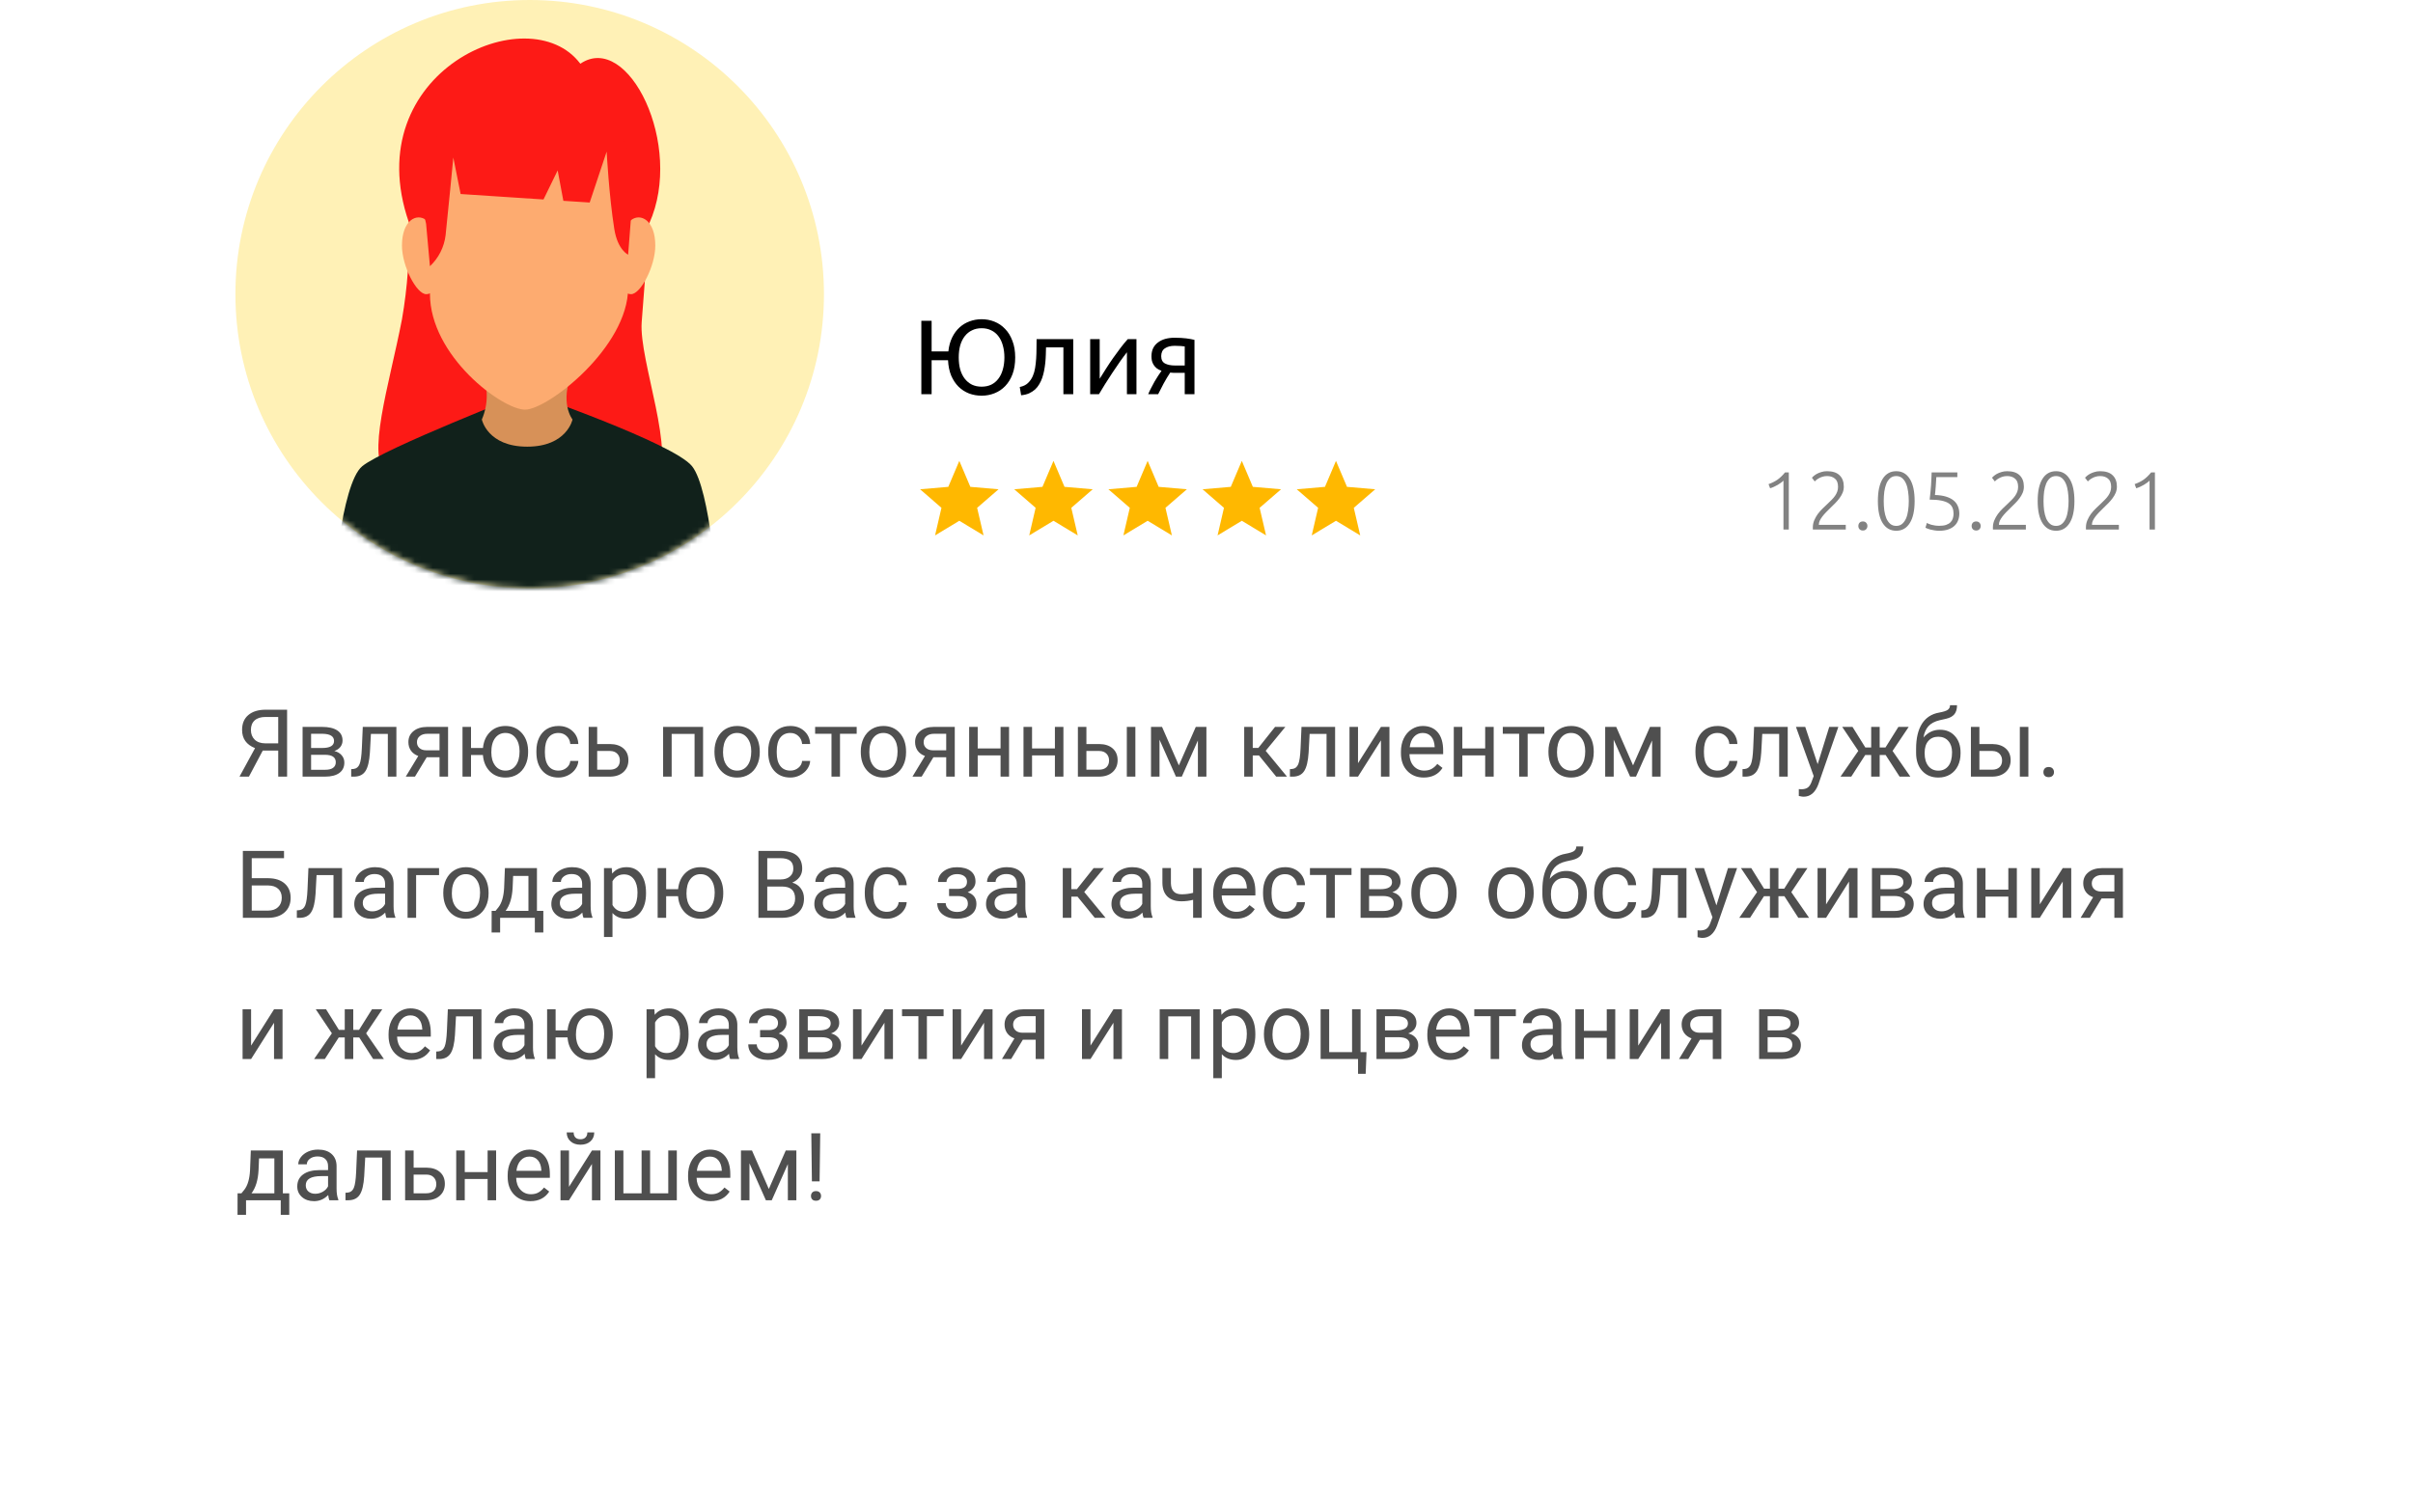 <svg width="410" height="257" viewBox="0 0 410 257" fill="none" xmlns="http://www.w3.org/2000/svg">
<g filter="url(#filter0_d)">
<rect x="20" y="35" width="370" height="200" rx="16" fill="white"/>
</g>
<path d="M179 88.513L183.12 91L182.027 86.313L185.667 83.16L180.873 82.747L179 78.333L177.127 82.747L172.333 83.16L175.967 86.313L174.88 91L179 88.513Z" fill="#FFB800"/>
<path d="M163 88.513L167.12 91L166.027 86.313L169.667 83.16L164.873 82.747L163 78.333L161.127 82.747L156.333 83.16L159.967 86.313L158.88 91L163 88.513Z" fill="#FFB800"/>
<path d="M211 88.513L215.12 91L214.027 86.313L217.667 83.16L212.873 82.747L211 78.333L209.127 82.747L204.333 83.16L207.967 86.313L206.88 91L211 88.513Z" fill="#FFB800"/>
<path d="M227 88.513L231.12 91L230.027 86.313L233.667 83.16L228.873 82.747L227 78.333L225.127 82.747L220.333 83.16L223.967 86.313L222.88 91L227 88.513Z" fill="#FFB800"/>
<path d="M195 88.513L199.12 91L198.027 86.313L201.667 83.16L196.873 82.747L195 78.333L193.127 82.747L188.333 83.16L191.967 86.313L190.88 91L195 88.513Z" fill="#FFB800"/>
<path d="M47.273 132V127.57H44.648L42.297 132H40.695L43.336 127.156C41.867 126.578 41.133 125.544 41.133 124.055C41.133 122.971 41.487 122.13 42.195 121.531C42.909 120.927 43.898 120.625 45.164 120.625H48.781V132H47.273ZM42.633 124.055C42.633 124.742 42.846 125.294 43.273 125.711C43.706 126.128 44.305 126.339 45.07 126.344H47.273V121.859H45.141C44.328 121.859 43.706 122.052 43.273 122.438C42.846 122.823 42.633 123.362 42.633 124.055ZM51.414 132V123.547H54.711C55.836 123.547 56.698 123.745 57.297 124.141C57.901 124.531 58.203 125.107 58.203 125.867C58.203 126.258 58.086 126.612 57.852 126.93C57.617 127.242 57.271 127.482 56.812 127.648C57.323 127.768 57.732 128.003 58.039 128.352C58.352 128.701 58.508 129.117 58.508 129.602C58.508 130.378 58.221 130.971 57.648 131.383C57.081 131.794 56.276 132 55.234 132H51.414ZM52.859 128.289V130.836H55.25C55.854 130.836 56.305 130.724 56.602 130.5C56.904 130.276 57.055 129.961 57.055 129.555C57.055 128.711 56.435 128.289 55.195 128.289H52.859ZM52.859 127.133H54.727C56.081 127.133 56.758 126.737 56.758 125.945C56.758 125.154 56.117 124.745 54.836 124.719H52.859V127.133ZM67.352 123.547V132H65.898V124.742H63.023L62.852 127.906C62.758 129.359 62.513 130.398 62.117 131.023C61.727 131.648 61.104 131.974 60.25 132H59.672V130.727L60.086 130.695C60.555 130.643 60.891 130.372 61.094 129.883C61.297 129.393 61.427 128.487 61.484 127.164L61.641 123.547H67.352ZM76.133 123.547V132H74.68V128.711H72.5L70.508 132H68.945L71.07 128.492C70.529 128.294 70.112 127.99 69.82 127.578C69.534 127.161 69.391 126.677 69.391 126.125C69.391 125.354 69.68 124.734 70.258 124.266C70.836 123.792 71.609 123.552 72.578 123.547H76.133ZM70.844 126.141C70.844 126.552 70.984 126.885 71.266 127.141C71.547 127.391 71.919 127.518 72.383 127.523H74.68V124.719H72.602C72.065 124.719 71.638 124.852 71.32 125.117C71.003 125.378 70.844 125.719 70.844 126.141ZM80.031 127.133H82.062C82.172 126.008 82.57 125.104 83.258 124.422C83.951 123.734 84.823 123.391 85.875 123.391C86.979 123.391 87.883 123.763 88.586 124.508C89.289 125.253 89.669 126.221 89.727 127.414L89.734 127.867C89.734 128.69 89.573 129.432 89.25 130.094C88.927 130.755 88.474 131.266 87.891 131.625C87.307 131.979 86.641 132.156 85.891 132.156C84.802 132.156 83.912 131.802 83.219 131.094C82.526 130.38 82.138 129.456 82.055 128.32H80.031V132H78.586V123.547H80.031V127.133ZM83.484 127.867C83.484 128.805 83.701 129.557 84.133 130.125C84.57 130.693 85.156 130.977 85.891 130.977C86.625 130.977 87.206 130.688 87.633 130.109C88.065 129.531 88.281 128.727 88.281 127.695C88.281 126.773 88.062 126.023 87.625 125.445C87.188 124.867 86.604 124.578 85.875 124.578C85.156 124.578 84.578 124.862 84.141 125.43C83.703 125.997 83.484 126.81 83.484 127.867ZM94.906 130.977C95.422 130.977 95.872 130.82 96.258 130.508C96.643 130.195 96.857 129.805 96.898 129.336H98.266C98.24 129.82 98.073 130.281 97.766 130.719C97.458 131.156 97.047 131.505 96.531 131.766C96.021 132.026 95.479 132.156 94.906 132.156C93.755 132.156 92.838 131.773 92.156 131.008C91.479 130.237 91.141 129.185 91.141 127.852V127.609C91.141 126.786 91.292 126.055 91.594 125.414C91.896 124.773 92.328 124.276 92.891 123.922C93.458 123.568 94.128 123.391 94.898 123.391C95.846 123.391 96.633 123.674 97.258 124.242C97.888 124.81 98.224 125.547 98.266 126.453H96.898C96.857 125.906 96.648 125.458 96.273 125.109C95.904 124.755 95.445 124.578 94.898 124.578C94.164 124.578 93.594 124.844 93.188 125.375C92.787 125.901 92.586 126.664 92.586 127.664V127.938C92.586 128.911 92.787 129.661 93.188 130.188C93.588 130.714 94.162 130.977 94.906 130.977ZM101.469 126.461H103.664C104.622 126.471 105.38 126.721 105.938 127.211C106.495 127.701 106.773 128.365 106.773 129.203C106.773 130.047 106.487 130.724 105.914 131.234C105.341 131.745 104.57 132 103.602 132H100.023V123.547H101.469V126.461ZM101.469 127.641V130.82H103.617C104.159 130.82 104.578 130.682 104.875 130.406C105.172 130.125 105.32 129.742 105.32 129.258C105.32 128.789 105.174 128.406 104.883 128.109C104.596 127.807 104.193 127.651 103.672 127.641H101.469ZM119.461 132H118.016V124.742H114.125V132H112.672V123.547H119.461V132ZM121.398 127.695C121.398 126.867 121.56 126.122 121.883 125.461C122.211 124.799 122.664 124.289 123.242 123.93C123.826 123.57 124.49 123.391 125.234 123.391C126.385 123.391 127.315 123.789 128.023 124.586C128.737 125.383 129.094 126.443 129.094 127.766V127.867C129.094 128.69 128.935 129.43 128.617 130.086C128.305 130.737 127.854 131.245 127.266 131.609C126.682 131.974 126.01 132.156 125.25 132.156C124.104 132.156 123.174 131.758 122.461 130.961C121.753 130.164 121.398 129.109 121.398 127.797V127.695ZM122.852 127.867C122.852 128.805 123.068 129.557 123.5 130.125C123.938 130.693 124.521 130.977 125.25 130.977C125.984 130.977 126.568 130.69 127 130.117C127.432 129.539 127.648 128.732 127.648 127.695C127.648 126.768 127.427 126.018 126.984 125.445C126.547 124.867 125.964 124.578 125.234 124.578C124.521 124.578 123.945 124.862 123.508 125.43C123.07 125.997 122.852 126.81 122.852 127.867ZM134.297 130.977C134.812 130.977 135.263 130.82 135.648 130.508C136.034 130.195 136.247 129.805 136.289 129.336H137.656C137.63 129.82 137.464 130.281 137.156 130.719C136.849 131.156 136.438 131.505 135.922 131.766C135.411 132.026 134.87 132.156 134.297 132.156C133.146 132.156 132.229 131.773 131.547 131.008C130.87 130.237 130.531 129.185 130.531 127.852V127.609C130.531 126.786 130.682 126.055 130.984 125.414C131.286 124.773 131.719 124.276 132.281 123.922C132.849 123.568 133.518 123.391 134.289 123.391C135.237 123.391 136.023 123.674 136.648 124.242C137.279 124.81 137.615 125.547 137.656 126.453H136.289C136.247 125.906 136.039 125.458 135.664 125.109C135.294 124.755 134.836 124.578 134.289 124.578C133.555 124.578 132.984 124.844 132.578 125.375C132.177 125.901 131.977 126.664 131.977 127.664V127.938C131.977 128.911 132.177 129.661 132.578 130.188C132.979 130.714 133.552 130.977 134.297 130.977ZM145.562 124.719H142.727V132H141.281V124.719H138.5V123.547H145.562V124.719ZM146.258 127.695C146.258 126.867 146.419 126.122 146.742 125.461C147.07 124.799 147.523 124.289 148.102 123.93C148.685 123.57 149.349 123.391 150.094 123.391C151.245 123.391 152.174 123.789 152.883 124.586C153.596 125.383 153.953 126.443 153.953 127.766V127.867C153.953 128.69 153.794 129.43 153.477 130.086C153.164 130.737 152.714 131.245 152.125 131.609C151.542 131.974 150.87 132.156 150.109 132.156C148.964 132.156 148.034 131.758 147.32 130.961C146.612 130.164 146.258 129.109 146.258 127.797V127.695ZM147.711 127.867C147.711 128.805 147.927 129.557 148.359 130.125C148.797 130.693 149.38 130.977 150.109 130.977C150.844 130.977 151.427 130.69 151.859 130.117C152.292 129.539 152.508 128.732 152.508 127.695C152.508 126.768 152.286 126.018 151.844 125.445C151.406 124.867 150.823 124.578 150.094 124.578C149.38 124.578 148.805 124.862 148.367 125.43C147.93 125.997 147.711 126.81 147.711 127.867ZM162.227 123.547V132H160.773V128.711H158.594L156.602 132H155.039L157.164 128.492C156.622 128.294 156.206 127.99 155.914 127.578C155.628 127.161 155.484 126.677 155.484 126.125C155.484 125.354 155.773 124.734 156.352 124.266C156.93 123.792 157.703 123.552 158.672 123.547H162.227ZM156.938 126.141C156.938 126.552 157.078 126.885 157.359 127.141C157.641 127.391 158.013 127.518 158.477 127.523H160.773V124.719H158.695C158.159 124.719 157.732 124.852 157.414 125.117C157.096 125.378 156.938 125.719 156.938 126.141ZM171.453 132H170.008V128.391H166.125V132H164.672V123.547H166.125V127.211H170.008V123.547H171.453V132ZM180.688 132H179.242V128.391H175.359V132H173.906V123.547H175.359V127.211H179.242V123.547H180.688V132ZM184.594 126.461H186.789C187.747 126.471 188.505 126.721 189.062 127.211C189.62 127.701 189.898 128.365 189.898 129.203C189.898 130.047 189.612 130.724 189.039 131.234C188.466 131.745 187.695 132 186.727 132H183.148V123.547H184.594V126.461ZM192.914 132H191.461V123.547H192.914V132ZM184.594 127.641V130.82H186.742C187.284 130.82 187.703 130.682 188 130.406C188.297 130.125 188.445 129.742 188.445 129.258C188.445 128.789 188.299 128.406 188.008 128.109C187.721 127.807 187.318 127.651 186.797 127.641H184.594ZM200.305 130.086L203.18 123.547H204.984V132H203.539V125.852L200.805 132H199.805L197.016 125.719V132H195.57V123.547H197.445L200.305 130.086ZM213.914 128.398H212.859V132H211.406V123.547H212.859V127.125H213.805L216.648 123.547H218.398L215.055 127.609L218.68 132H216.844L213.914 128.398ZM226.852 123.547V132H225.398V124.742H222.523L222.352 127.906C222.258 129.359 222.013 130.398 221.617 131.023C221.227 131.648 220.604 131.974 219.75 132H219.172V130.727L219.586 130.695C220.055 130.643 220.391 130.372 220.594 129.883C220.797 129.393 220.927 128.487 220.984 127.164L221.141 123.547H226.852ZM234.641 123.547H236.086V132H234.641V125.836L230.742 132H229.297V123.547H230.742V129.719L234.641 123.547ZM241.914 132.156C240.768 132.156 239.836 131.781 239.117 131.031C238.398 130.276 238.039 129.268 238.039 128.008V127.742C238.039 126.904 238.198 126.156 238.516 125.5C238.839 124.839 239.286 124.323 239.859 123.953C240.438 123.578 241.062 123.391 241.734 123.391C242.833 123.391 243.688 123.753 244.297 124.477C244.906 125.201 245.211 126.237 245.211 127.586V128.188H239.484C239.505 129.021 239.747 129.695 240.211 130.211C240.68 130.721 241.273 130.977 241.992 130.977C242.503 130.977 242.935 130.872 243.289 130.664C243.643 130.456 243.953 130.18 244.219 129.836L245.102 130.523C244.393 131.612 243.331 132.156 241.914 132.156ZM241.734 124.578C241.151 124.578 240.661 124.792 240.266 125.219C239.87 125.641 239.625 126.234 239.531 127H243.766V126.891C243.724 126.156 243.526 125.589 243.172 125.188C242.818 124.781 242.339 124.578 241.734 124.578ZM253.797 132H252.352V128.391H248.469V132H247.016V123.547H248.469V127.211H252.352V123.547H253.797V132ZM262.406 124.719H259.57V132H258.125V124.719H255.344V123.547H262.406V124.719ZM263.102 127.695C263.102 126.867 263.263 126.122 263.586 125.461C263.914 124.799 264.367 124.289 264.945 123.93C265.529 123.57 266.193 123.391 266.938 123.391C268.089 123.391 269.018 123.789 269.727 124.586C270.44 125.383 270.797 126.443 270.797 127.766V127.867C270.797 128.69 270.638 129.43 270.32 130.086C270.008 130.737 269.557 131.245 268.969 131.609C268.385 131.974 267.714 132.156 266.953 132.156C265.807 132.156 264.878 131.758 264.164 130.961C263.456 130.164 263.102 129.109 263.102 127.797V127.695ZM264.555 127.867C264.555 128.805 264.771 129.557 265.203 130.125C265.641 130.693 266.224 130.977 266.953 130.977C267.688 130.977 268.271 130.69 268.703 130.117C269.135 129.539 269.352 128.732 269.352 127.695C269.352 126.768 269.13 126.018 268.688 125.445C268.25 124.867 267.667 124.578 266.938 124.578C266.224 124.578 265.648 124.862 265.211 125.43C264.773 125.997 264.555 126.81 264.555 127.867ZM277.477 130.086L280.352 123.547H282.156V132H280.711V125.852L277.977 132H276.977L274.188 125.719V132H272.742V123.547H274.617L277.477 130.086ZM291.844 130.977C292.359 130.977 292.81 130.82 293.195 130.508C293.581 130.195 293.794 129.805 293.836 129.336H295.203C295.177 129.82 295.01 130.281 294.703 130.719C294.396 131.156 293.984 131.505 293.469 131.766C292.958 132.026 292.417 132.156 291.844 132.156C290.693 132.156 289.776 131.773 289.094 131.008C288.417 130.237 288.078 129.185 288.078 127.852V127.609C288.078 126.786 288.229 126.055 288.531 125.414C288.833 124.773 289.266 124.276 289.828 123.922C290.396 123.568 291.065 123.391 291.836 123.391C292.784 123.391 293.57 123.674 294.195 124.242C294.826 124.81 295.161 125.547 295.203 126.453H293.836C293.794 125.906 293.586 125.458 293.211 125.109C292.841 124.755 292.383 124.578 291.836 124.578C291.102 124.578 290.531 124.844 290.125 125.375C289.724 125.901 289.523 126.664 289.523 127.664V127.938C289.523 128.911 289.724 129.661 290.125 130.188C290.526 130.714 291.099 130.977 291.844 130.977ZM303.758 123.547V132H302.305V124.742H299.43L299.258 127.906C299.164 129.359 298.919 130.398 298.523 131.023C298.133 131.648 297.51 131.974 296.656 132H296.078V130.727L296.492 130.695C296.961 130.643 297.297 130.372 297.5 129.883C297.703 129.393 297.833 128.487 297.891 127.164L298.047 123.547H303.758ZM308.844 129.883L310.812 123.547H312.359L308.961 133.305C308.435 134.711 307.599 135.414 306.453 135.414L306.18 135.391L305.641 135.289V134.117L306.031 134.148C306.521 134.148 306.901 134.049 307.172 133.852C307.448 133.654 307.674 133.292 307.852 132.766L308.172 131.906L305.156 123.547H306.734L308.844 129.883ZM320.398 128.328H319.383V132H317.938V128.328H316.922L314.555 132H312.727L315.75 127.625L313.016 123.547H314.766L316.945 127.047H317.938V123.547H319.383V127.047H320.367L322.562 123.547H324.312L321.57 127.633L324.594 132H322.766L320.398 128.328ZM329.617 124.031C330.68 124.031 331.529 124.388 332.164 125.102C332.805 125.81 333.125 126.745 333.125 127.906V128.039C333.125 128.836 332.971 129.549 332.664 130.18C332.357 130.805 331.914 131.292 331.336 131.641C330.763 131.984 330.102 132.156 329.352 132.156C328.216 132.156 327.302 131.779 326.609 131.023C325.917 130.263 325.57 129.245 325.57 127.969V127.266C325.57 125.49 325.898 124.078 326.555 123.031C327.216 121.984 328.19 121.346 329.477 121.117C330.206 120.987 330.698 120.828 330.953 120.641C331.208 120.453 331.336 120.195 331.336 119.867H332.523C332.523 120.518 332.375 121.026 332.078 121.391C331.786 121.755 331.318 122.013 330.672 122.164L329.594 122.406C328.734 122.609 328.089 122.953 327.656 123.438C327.229 123.917 326.951 124.557 326.82 125.359C327.586 124.474 328.518 124.031 329.617 124.031ZM329.336 125.219C328.628 125.219 328.065 125.458 327.648 125.938C327.232 126.411 327.023 127.07 327.023 127.914V128.039C327.023 128.945 327.232 129.664 327.648 130.195C328.07 130.721 328.638 130.984 329.352 130.984C330.07 130.984 330.638 130.719 331.055 130.188C331.471 129.656 331.68 128.88 331.68 127.859C331.68 127.062 331.469 126.424 331.047 125.945C330.63 125.461 330.06 125.219 329.336 125.219ZM336.328 126.461H338.523C339.482 126.471 340.24 126.721 340.797 127.211C341.354 127.701 341.633 128.365 341.633 129.203C341.633 130.047 341.346 130.724 340.773 131.234C340.201 131.745 339.43 132 338.461 132H334.883V123.547H336.328V126.461ZM344.648 132H343.195V123.547H344.648V132ZM336.328 127.641V130.82H338.477C339.018 130.82 339.438 130.682 339.734 130.406C340.031 130.125 340.18 129.742 340.18 129.258C340.18 128.789 340.034 128.406 339.742 128.109C339.456 127.807 339.052 127.651 338.531 127.641H336.328ZM347.203 131.242C347.203 130.992 347.276 130.784 347.422 130.617C347.573 130.451 347.797 130.367 348.094 130.367C348.391 130.367 348.615 130.451 348.766 130.617C348.922 130.784 349 130.992 349 131.242C349 131.482 348.922 131.682 348.766 131.844C348.615 132.005 348.391 132.086 348.094 132.086C347.797 132.086 347.573 132.005 347.422 131.844C347.276 131.682 347.203 131.482 347.203 131.242ZM48.258 145.859H42.773V149.266H45.602C46.789 149.281 47.716 149.586 48.383 150.18C49.05 150.773 49.383 151.581 49.383 152.602C49.383 153.628 49.047 154.445 48.375 155.055C47.703 155.664 46.786 155.979 45.625 156H41.266V144.625H48.258V145.859ZM42.773 150.5V154.773H45.516C46.26 154.773 46.839 154.576 47.25 154.18C47.667 153.784 47.875 153.253 47.875 152.586C47.875 151.945 47.675 151.44 47.273 151.07C46.878 150.701 46.312 150.51 45.578 150.5H42.773ZM58.117 147.547V156H56.664V148.742H53.789L53.617 151.906C53.523 153.359 53.279 154.398 52.883 155.023C52.492 155.648 51.87 155.974 51.016 156H50.438V154.727L50.852 154.695C51.32 154.643 51.656 154.372 51.859 153.883C52.062 153.393 52.193 152.487 52.25 151.164L52.406 147.547H58.117ZM65.656 156C65.573 155.833 65.505 155.536 65.453 155.109C64.781 155.807 63.979 156.156 63.047 156.156C62.214 156.156 61.529 155.922 60.992 155.453C60.461 154.979 60.195 154.38 60.195 153.656C60.195 152.776 60.529 152.094 61.195 151.609C61.867 151.12 62.81 150.875 64.023 150.875H65.43V150.211C65.43 149.706 65.279 149.305 64.977 149.008C64.674 148.706 64.229 148.555 63.641 148.555C63.125 148.555 62.693 148.685 62.344 148.945C61.995 149.206 61.82 149.521 61.82 149.891H60.367C60.367 149.469 60.516 149.062 60.812 148.672C61.115 148.276 61.521 147.964 62.031 147.734C62.547 147.505 63.112 147.391 63.727 147.391C64.701 147.391 65.463 147.635 66.016 148.125C66.568 148.609 66.854 149.279 66.875 150.133V154.023C66.875 154.799 66.974 155.417 67.172 155.875V156H65.656ZM63.258 154.898C63.711 154.898 64.141 154.781 64.547 154.547C64.953 154.312 65.247 154.008 65.43 153.633V151.898H64.297C62.526 151.898 61.641 152.417 61.641 153.453C61.641 153.906 61.792 154.26 62.094 154.516C62.396 154.771 62.784 154.898 63.258 154.898ZM74.602 148.742H70.703V156H69.25V147.547H74.602V148.742ZM75.32 151.695C75.32 150.867 75.482 150.122 75.805 149.461C76.133 148.799 76.586 148.289 77.164 147.93C77.747 147.57 78.412 147.391 79.156 147.391C80.307 147.391 81.237 147.789 81.945 148.586C82.659 149.383 83.016 150.443 83.016 151.766V151.867C83.016 152.69 82.857 153.43 82.539 154.086C82.227 154.737 81.776 155.245 81.188 155.609C80.604 155.974 79.932 156.156 79.172 156.156C78.026 156.156 77.096 155.758 76.383 154.961C75.674 154.164 75.32 153.109 75.32 151.797V151.695ZM76.773 151.867C76.773 152.805 76.99 153.557 77.422 154.125C77.859 154.693 78.443 154.977 79.172 154.977C79.906 154.977 80.49 154.69 80.922 154.117C81.354 153.539 81.57 152.732 81.57 151.695C81.57 150.768 81.349 150.018 80.906 149.445C80.469 148.867 79.885 148.578 79.156 148.578C78.443 148.578 77.867 148.862 77.43 149.43C76.992 149.997 76.773 150.81 76.773 151.867ZM84.195 154.82L84.695 154.203C85.258 153.474 85.578 152.38 85.656 150.922L85.789 147.547H91.234V154.82H92.32V158.484H90.875V156H84.977V158.484H83.531L83.539 154.82H84.195ZM85.906 154.82H89.789V148.883H87.188L87.102 150.898C87.013 152.581 86.615 153.888 85.906 154.82ZM99.141 156C99.057 155.833 98.99 155.536 98.938 155.109C98.266 155.807 97.463 156.156 96.531 156.156C95.698 156.156 95.013 155.922 94.477 155.453C93.945 154.979 93.68 154.38 93.68 153.656C93.68 152.776 94.013 152.094 94.68 151.609C95.352 151.12 96.294 150.875 97.508 150.875H98.914V150.211C98.914 149.706 98.763 149.305 98.461 149.008C98.159 148.706 97.713 148.555 97.125 148.555C96.609 148.555 96.177 148.685 95.828 148.945C95.479 149.206 95.305 149.521 95.305 149.891H93.852C93.852 149.469 94 149.062 94.297 148.672C94.599 148.276 95.005 147.964 95.516 147.734C96.031 147.505 96.596 147.391 97.211 147.391C98.185 147.391 98.948 147.635 99.5 148.125C100.052 148.609 100.339 149.279 100.359 150.133V154.023C100.359 154.799 100.458 155.417 100.656 155.875V156H99.141ZM96.742 154.898C97.195 154.898 97.625 154.781 98.031 154.547C98.438 154.312 98.732 154.008 98.914 153.633V151.898H97.781C96.01 151.898 95.125 152.417 95.125 153.453C95.125 153.906 95.276 154.26 95.578 154.516C95.88 154.771 96.268 154.898 96.742 154.898ZM109.766 151.867C109.766 153.154 109.471 154.19 108.883 154.977C108.294 155.763 107.497 156.156 106.492 156.156C105.466 156.156 104.659 155.831 104.07 155.18V159.25H102.625V147.547H103.945L104.016 148.484C104.604 147.755 105.422 147.391 106.469 147.391C107.484 147.391 108.286 147.773 108.875 148.539C109.469 149.305 109.766 150.37 109.766 151.734V151.867ZM108.32 151.703C108.32 150.75 108.117 149.997 107.711 149.445C107.305 148.893 106.747 148.617 106.039 148.617C105.164 148.617 104.508 149.005 104.07 149.781V153.82C104.503 154.591 105.164 154.977 106.055 154.977C106.747 154.977 107.297 154.703 107.703 154.156C108.115 153.604 108.32 152.786 108.32 151.703ZM113.188 151.133H115.219C115.328 150.008 115.727 149.104 116.414 148.422C117.107 147.734 117.979 147.391 119.031 147.391C120.135 147.391 121.039 147.763 121.742 148.508C122.445 149.253 122.826 150.221 122.883 151.414L122.891 151.867C122.891 152.69 122.729 153.432 122.406 154.094C122.083 154.755 121.63 155.266 121.047 155.625C120.464 155.979 119.797 156.156 119.047 156.156C117.958 156.156 117.068 155.802 116.375 155.094C115.682 154.38 115.294 153.456 115.211 152.32H113.188V156H111.742V147.547H113.188V151.133ZM116.641 151.867C116.641 152.805 116.857 153.557 117.289 154.125C117.727 154.693 118.312 154.977 119.047 154.977C119.781 154.977 120.362 154.688 120.789 154.109C121.221 153.531 121.438 152.727 121.438 151.695C121.438 150.773 121.219 150.023 120.781 149.445C120.344 148.867 119.76 148.578 119.031 148.578C118.312 148.578 117.734 148.862 117.297 149.43C116.859 149.997 116.641 150.81 116.641 151.867ZM128.867 156V144.625H132.586C133.82 144.625 134.747 144.88 135.367 145.391C135.992 145.901 136.305 146.656 136.305 147.656C136.305 148.188 136.154 148.659 135.852 149.07C135.549 149.477 135.138 149.792 134.617 150.016C135.232 150.188 135.716 150.516 136.07 151C136.43 151.479 136.609 152.052 136.609 152.719C136.609 153.74 136.279 154.542 135.617 155.125C134.956 155.708 134.021 156 132.812 156H128.867ZM130.367 150.68V154.773H132.844C133.542 154.773 134.091 154.594 134.492 154.234C134.898 153.87 135.102 153.37 135.102 152.734C135.102 151.365 134.357 150.68 132.867 150.68H130.367ZM130.367 149.477H132.633C133.289 149.477 133.812 149.312 134.203 148.984C134.599 148.656 134.797 148.211 134.797 147.648C134.797 147.023 134.615 146.57 134.25 146.289C133.885 146.003 133.331 145.859 132.586 145.859H130.367V149.477ZM143.828 156C143.745 155.833 143.677 155.536 143.625 155.109C142.953 155.807 142.151 156.156 141.219 156.156C140.385 156.156 139.701 155.922 139.164 155.453C138.633 154.979 138.367 154.38 138.367 153.656C138.367 152.776 138.701 152.094 139.367 151.609C140.039 151.12 140.982 150.875 142.195 150.875H143.602V150.211C143.602 149.706 143.451 149.305 143.148 149.008C142.846 148.706 142.401 148.555 141.812 148.555C141.297 148.555 140.865 148.685 140.516 148.945C140.167 149.206 139.992 149.521 139.992 149.891H138.539C138.539 149.469 138.688 149.062 138.984 148.672C139.286 148.276 139.693 147.964 140.203 147.734C140.719 147.505 141.284 147.391 141.898 147.391C142.872 147.391 143.635 147.635 144.188 148.125C144.74 148.609 145.026 149.279 145.047 150.133V154.023C145.047 154.799 145.146 155.417 145.344 155.875V156H143.828ZM141.43 154.898C141.883 154.898 142.312 154.781 142.719 154.547C143.125 154.312 143.419 154.008 143.602 153.633V151.898H142.469C140.698 151.898 139.812 152.417 139.812 153.453C139.812 153.906 139.964 154.26 140.266 154.516C140.568 154.771 140.956 154.898 141.43 154.898ZM150.703 154.977C151.219 154.977 151.669 154.82 152.055 154.508C152.44 154.195 152.654 153.805 152.695 153.336H154.062C154.036 153.82 153.87 154.281 153.562 154.719C153.255 155.156 152.844 155.505 152.328 155.766C151.818 156.026 151.276 156.156 150.703 156.156C149.552 156.156 148.635 155.773 147.953 155.008C147.276 154.237 146.938 153.185 146.938 151.852V151.609C146.938 150.786 147.089 150.055 147.391 149.414C147.693 148.773 148.125 148.276 148.688 147.922C149.255 147.568 149.924 147.391 150.695 147.391C151.643 147.391 152.43 147.674 153.055 148.242C153.685 148.81 154.021 149.547 154.062 150.453H152.695C152.654 149.906 152.445 149.458 152.07 149.109C151.701 148.755 151.242 148.578 150.695 148.578C149.961 148.578 149.391 148.844 148.984 149.375C148.583 149.901 148.383 150.664 148.383 151.664V151.938C148.383 152.911 148.583 153.661 148.984 154.188C149.385 154.714 149.958 154.977 150.703 154.977ZM164.305 149.859C164.305 149.464 164.154 149.151 163.852 148.922C163.549 148.688 163.135 148.57 162.609 148.57C162.099 148.57 161.672 148.703 161.328 148.969C160.99 149.234 160.82 149.547 160.82 149.906H159.383C159.383 149.172 159.69 148.57 160.305 148.102C160.919 147.633 161.688 147.398 162.609 147.398C163.599 147.398 164.37 147.612 164.922 148.039C165.474 148.461 165.75 149.065 165.75 149.852C165.75 150.232 165.635 150.581 165.406 150.898C165.177 151.216 164.852 151.469 164.43 151.656C165.414 151.99 165.906 152.646 165.906 153.625C165.906 154.401 165.607 155.016 165.008 155.469C164.409 155.922 163.609 156.148 162.609 156.148C161.635 156.148 160.831 155.911 160.195 155.438C159.565 154.958 159.25 154.312 159.25 153.5H160.688C160.688 153.911 160.87 154.266 161.234 154.562C161.604 154.854 162.062 155 162.609 155C163.161 155 163.607 154.872 163.945 154.617C164.284 154.362 164.453 154.031 164.453 153.625C164.453 153.151 164.31 152.812 164.023 152.609C163.742 152.401 163.302 152.297 162.703 152.297H161.258V151.078H162.828C163.812 151.052 164.305 150.646 164.305 149.859ZM173 156C172.917 155.833 172.849 155.536 172.797 155.109C172.125 155.807 171.323 156.156 170.391 156.156C169.557 156.156 168.872 155.922 168.336 155.453C167.805 154.979 167.539 154.38 167.539 153.656C167.539 152.776 167.872 152.094 168.539 151.609C169.211 151.12 170.154 150.875 171.367 150.875H172.773V150.211C172.773 149.706 172.622 149.305 172.32 149.008C172.018 148.706 171.573 148.555 170.984 148.555C170.469 148.555 170.036 148.685 169.688 148.945C169.339 149.206 169.164 149.521 169.164 149.891H167.711C167.711 149.469 167.859 149.062 168.156 148.672C168.458 148.276 168.865 147.964 169.375 147.734C169.891 147.505 170.456 147.391 171.07 147.391C172.044 147.391 172.807 147.635 173.359 148.125C173.911 148.609 174.198 149.279 174.219 150.133V154.023C174.219 154.799 174.318 155.417 174.516 155.875V156H173ZM170.602 154.898C171.055 154.898 171.484 154.781 171.891 154.547C172.297 154.312 172.591 154.008 172.773 153.633V151.898H171.641C169.87 151.898 168.984 152.417 168.984 153.453C168.984 153.906 169.135 154.26 169.438 154.516C169.74 154.771 170.128 154.898 170.602 154.898ZM183.086 152.398H182.031V156H180.578V147.547H182.031V151.125H182.977L185.82 147.547H187.57L184.227 151.609L187.852 156H186.016L183.086 152.398ZM194.312 156C194.229 155.833 194.161 155.536 194.109 155.109C193.438 155.807 192.635 156.156 191.703 156.156C190.87 156.156 190.185 155.922 189.648 155.453C189.117 154.979 188.852 154.38 188.852 153.656C188.852 152.776 189.185 152.094 189.852 151.609C190.523 151.12 191.466 150.875 192.68 150.875H194.086V150.211C194.086 149.706 193.935 149.305 193.633 149.008C193.331 148.706 192.885 148.555 192.297 148.555C191.781 148.555 191.349 148.685 191 148.945C190.651 149.206 190.477 149.521 190.477 149.891H189.023C189.023 149.469 189.172 149.062 189.469 148.672C189.771 148.276 190.177 147.964 190.688 147.734C191.203 147.505 191.768 147.391 192.383 147.391C193.357 147.391 194.12 147.635 194.672 148.125C195.224 148.609 195.51 149.279 195.531 150.133V154.023C195.531 154.799 195.63 155.417 195.828 155.875V156H194.312ZM191.914 154.898C192.367 154.898 192.797 154.781 193.203 154.547C193.609 154.312 193.904 154.008 194.086 153.633V151.898H192.953C191.182 151.898 190.297 152.417 190.297 153.453C190.297 153.906 190.448 154.26 190.75 154.516C191.052 154.771 191.44 154.898 191.914 154.898ZM204.18 156H202.727V152.938C202.091 153.104 201.44 153.188 200.773 153.188C199.716 153.188 198.909 152.917 198.352 152.375C197.799 151.833 197.518 151.062 197.508 150.062V147.539H198.953V150.109C198.979 151.37 199.586 152 200.773 152C201.44 152 202.091 151.917 202.727 151.75V147.547H204.18V156ZM210.008 156.156C208.862 156.156 207.93 155.781 207.211 155.031C206.492 154.276 206.133 153.268 206.133 152.008V151.742C206.133 150.904 206.292 150.156 206.609 149.5C206.932 148.839 207.38 148.323 207.953 147.953C208.531 147.578 209.156 147.391 209.828 147.391C210.927 147.391 211.781 147.753 212.391 148.477C213 149.201 213.305 150.237 213.305 151.586V152.188H207.578C207.599 153.021 207.841 153.695 208.305 154.211C208.773 154.721 209.367 154.977 210.086 154.977C210.596 154.977 211.029 154.872 211.383 154.664C211.737 154.456 212.047 154.18 212.312 153.836L213.195 154.523C212.487 155.612 211.424 156.156 210.008 156.156ZM209.828 148.578C209.245 148.578 208.755 148.792 208.359 149.219C207.964 149.641 207.719 150.234 207.625 151H211.859V150.891C211.818 150.156 211.62 149.589 211.266 149.188C210.911 148.781 210.432 148.578 209.828 148.578ZM218.375 154.977C218.891 154.977 219.341 154.82 219.727 154.508C220.112 154.195 220.326 153.805 220.367 153.336H221.734C221.708 153.82 221.542 154.281 221.234 154.719C220.927 155.156 220.516 155.505 220 155.766C219.49 156.026 218.948 156.156 218.375 156.156C217.224 156.156 216.307 155.773 215.625 155.008C214.948 154.237 214.609 153.185 214.609 151.852V151.609C214.609 150.786 214.76 150.055 215.062 149.414C215.365 148.773 215.797 148.276 216.359 147.922C216.927 147.568 217.596 147.391 218.367 147.391C219.315 147.391 220.102 147.674 220.727 148.242C221.357 148.81 221.693 149.547 221.734 150.453H220.367C220.326 149.906 220.117 149.458 219.742 149.109C219.372 148.755 218.914 148.578 218.367 148.578C217.633 148.578 217.062 148.844 216.656 149.375C216.255 149.901 216.055 150.664 216.055 151.664V151.938C216.055 152.911 216.255 153.661 216.656 154.188C217.057 154.714 217.63 154.977 218.375 154.977ZM229.641 148.719H226.805V156H225.359V148.719H222.578V147.547H229.641V148.719ZM231.18 156V147.547H234.477C235.602 147.547 236.464 147.745 237.062 148.141C237.667 148.531 237.969 149.107 237.969 149.867C237.969 150.258 237.852 150.612 237.617 150.93C237.383 151.242 237.036 151.482 236.578 151.648C237.089 151.768 237.497 152.003 237.805 152.352C238.117 152.701 238.273 153.117 238.273 153.602C238.273 154.378 237.987 154.971 237.414 155.383C236.846 155.794 236.042 156 235 156H231.18ZM232.625 152.289V154.836H235.016C235.62 154.836 236.07 154.724 236.367 154.5C236.669 154.276 236.82 153.961 236.82 153.555C236.82 152.711 236.201 152.289 234.961 152.289H232.625ZM232.625 151.133H234.492C235.846 151.133 236.523 150.737 236.523 149.945C236.523 149.154 235.883 148.745 234.602 148.719H232.625V151.133ZM239.805 151.695C239.805 150.867 239.966 150.122 240.289 149.461C240.617 148.799 241.07 148.289 241.648 147.93C242.232 147.57 242.896 147.391 243.641 147.391C244.792 147.391 245.721 147.789 246.43 148.586C247.143 149.383 247.5 150.443 247.5 151.766V151.867C247.5 152.69 247.341 153.43 247.023 154.086C246.711 154.737 246.26 155.245 245.672 155.609C245.089 155.974 244.417 156.156 243.656 156.156C242.51 156.156 241.581 155.758 240.867 154.961C240.159 154.164 239.805 153.109 239.805 151.797V151.695ZM241.258 151.867C241.258 152.805 241.474 153.557 241.906 154.125C242.344 154.693 242.927 154.977 243.656 154.977C244.391 154.977 244.974 154.69 245.406 154.117C245.839 153.539 246.055 152.732 246.055 151.695C246.055 150.768 245.833 150.018 245.391 149.445C244.953 148.867 244.37 148.578 243.641 148.578C242.927 148.578 242.352 148.862 241.914 149.43C241.477 149.997 241.258 150.81 241.258 151.867ZM252.898 151.695C252.898 150.867 253.06 150.122 253.383 149.461C253.711 148.799 254.164 148.289 254.742 147.93C255.326 147.57 255.99 147.391 256.734 147.391C257.885 147.391 258.815 147.789 259.523 148.586C260.237 149.383 260.594 150.443 260.594 151.766V151.867C260.594 152.69 260.435 153.43 260.117 154.086C259.805 154.737 259.354 155.245 258.766 155.609C258.182 155.974 257.51 156.156 256.75 156.156C255.604 156.156 254.674 155.758 253.961 154.961C253.253 154.164 252.898 153.109 252.898 151.797V151.695ZM254.352 151.867C254.352 152.805 254.568 153.557 255 154.125C255.438 154.693 256.021 154.977 256.75 154.977C257.484 154.977 258.068 154.69 258.5 154.117C258.932 153.539 259.148 152.732 259.148 151.695C259.148 150.768 258.927 150.018 258.484 149.445C258.047 148.867 257.464 148.578 256.734 148.578C256.021 148.578 255.445 148.862 255.008 149.43C254.57 149.997 254.352 150.81 254.352 151.867ZM266.117 148.031C267.18 148.031 268.029 148.388 268.664 149.102C269.305 149.81 269.625 150.745 269.625 151.906V152.039C269.625 152.836 269.471 153.549 269.164 154.18C268.857 154.805 268.414 155.292 267.836 155.641C267.263 155.984 266.602 156.156 265.852 156.156C264.716 156.156 263.802 155.779 263.109 155.023C262.417 154.263 262.07 153.245 262.07 151.969V151.266C262.07 149.49 262.398 148.078 263.055 147.031C263.716 145.984 264.69 145.346 265.977 145.117C266.706 144.987 267.198 144.828 267.453 144.641C267.708 144.453 267.836 144.195 267.836 143.867H269.023C269.023 144.518 268.875 145.026 268.578 145.391C268.286 145.755 267.818 146.013 267.172 146.164L266.094 146.406C265.234 146.609 264.589 146.953 264.156 147.438C263.729 147.917 263.451 148.557 263.32 149.359C264.086 148.474 265.018 148.031 266.117 148.031ZM265.836 149.219C265.128 149.219 264.565 149.458 264.148 149.938C263.732 150.411 263.523 151.07 263.523 151.914V152.039C263.523 152.945 263.732 153.664 264.148 154.195C264.57 154.721 265.138 154.984 265.852 154.984C266.57 154.984 267.138 154.719 267.555 154.188C267.971 153.656 268.18 152.88 268.18 151.859C268.18 151.062 267.969 150.424 267.547 149.945C267.13 149.461 266.56 149.219 265.836 149.219ZM274.641 154.977C275.156 154.977 275.607 154.82 275.992 154.508C276.378 154.195 276.591 153.805 276.633 153.336H278C277.974 153.82 277.807 154.281 277.5 154.719C277.193 155.156 276.781 155.505 276.266 155.766C275.755 156.026 275.214 156.156 274.641 156.156C273.49 156.156 272.573 155.773 271.891 155.008C271.214 154.237 270.875 153.185 270.875 151.852V151.609C270.875 150.786 271.026 150.055 271.328 149.414C271.63 148.773 272.062 148.276 272.625 147.922C273.193 147.568 273.862 147.391 274.633 147.391C275.581 147.391 276.367 147.674 276.992 148.242C277.622 148.81 277.958 149.547 278 150.453H276.633C276.591 149.906 276.383 149.458 276.008 149.109C275.638 148.755 275.18 148.578 274.633 148.578C273.898 148.578 273.328 148.844 272.922 149.375C272.521 149.901 272.32 150.664 272.32 151.664V151.938C272.32 152.911 272.521 153.661 272.922 154.188C273.323 154.714 273.896 154.977 274.641 154.977ZM286.555 147.547V156H285.102V148.742H282.227L282.055 151.906C281.961 153.359 281.716 154.398 281.32 155.023C280.93 155.648 280.307 155.974 279.453 156H278.875V154.727L279.289 154.695C279.758 154.643 280.094 154.372 280.297 153.883C280.5 153.393 280.63 152.487 280.688 151.164L280.844 147.547H286.555ZM291.641 153.883L293.609 147.547H295.156L291.758 157.305C291.232 158.711 290.396 159.414 289.25 159.414L288.977 159.391L288.438 159.289V158.117L288.828 158.148C289.318 158.148 289.698 158.049 289.969 157.852C290.245 157.654 290.471 157.292 290.648 156.766L290.969 155.906L287.953 147.547H289.531L291.641 153.883ZM303.195 152.328H302.18V156H300.734V152.328H299.719L297.352 156H295.523L298.547 151.625L295.812 147.547H297.562L299.742 151.047H300.734V147.547H302.18V151.047H303.164L305.359 147.547H307.109L304.367 151.633L307.391 156H305.562L303.195 152.328ZM314.172 147.547H315.617V156H314.172V149.836L310.273 156H308.828V147.547H310.273V153.719L314.172 147.547ZM318.07 156V147.547H321.367C322.492 147.547 323.354 147.745 323.953 148.141C324.557 148.531 324.859 149.107 324.859 149.867C324.859 150.258 324.742 150.612 324.508 150.93C324.273 151.242 323.927 151.482 323.469 151.648C323.979 151.768 324.388 152.003 324.695 152.352C325.008 152.701 325.164 153.117 325.164 153.602C325.164 154.378 324.878 154.971 324.305 155.383C323.737 155.794 322.932 156 321.891 156H318.07ZM319.516 152.289V154.836H321.906C322.51 154.836 322.961 154.724 323.258 154.5C323.56 154.276 323.711 153.961 323.711 153.555C323.711 152.711 323.091 152.289 321.852 152.289H319.516ZM319.516 151.133H321.383C322.737 151.133 323.414 150.737 323.414 149.945C323.414 149.154 322.773 148.745 321.492 148.719H319.516V151.133ZM332.297 156C332.214 155.833 332.146 155.536 332.094 155.109C331.422 155.807 330.62 156.156 329.688 156.156C328.854 156.156 328.169 155.922 327.633 155.453C327.102 154.979 326.836 154.38 326.836 153.656C326.836 152.776 327.169 152.094 327.836 151.609C328.508 151.12 329.451 150.875 330.664 150.875H332.07V150.211C332.07 149.706 331.919 149.305 331.617 149.008C331.315 148.706 330.87 148.555 330.281 148.555C329.766 148.555 329.333 148.685 328.984 148.945C328.635 149.206 328.461 149.521 328.461 149.891H327.008C327.008 149.469 327.156 149.062 327.453 148.672C327.755 148.276 328.161 147.964 328.672 147.734C329.188 147.505 329.753 147.391 330.367 147.391C331.341 147.391 332.104 147.635 332.656 148.125C333.208 148.609 333.495 149.279 333.516 150.133V154.023C333.516 154.799 333.615 155.417 333.812 155.875V156H332.297ZM329.898 154.898C330.352 154.898 330.781 154.781 331.188 154.547C331.594 154.312 331.888 154.008 332.07 153.633V151.898H330.938C329.167 151.898 328.281 152.417 328.281 153.453C328.281 153.906 328.432 154.26 328.734 154.516C329.036 154.771 329.424 154.898 329.898 154.898ZM342.688 156H341.242V152.391H337.359V156H335.906V147.547H337.359V151.211H341.242V147.547H342.688V156ZM350.484 147.547H351.93V156H350.484V149.836L346.586 156H345.141V147.547H346.586V153.719L350.484 147.547ZM360.711 147.547V156H359.258V152.711H357.078L355.086 156H353.523L355.648 152.492C355.107 152.294 354.69 151.99 354.398 151.578C354.112 151.161 353.969 150.677 353.969 150.125C353.969 149.354 354.258 148.734 354.836 148.266C355.414 147.792 356.188 147.552 357.156 147.547H360.711ZM355.422 150.141C355.422 150.552 355.562 150.885 355.844 151.141C356.125 151.391 356.497 151.518 356.961 151.523H359.258V148.719H357.18C356.643 148.719 356.216 148.852 355.898 149.117C355.581 149.378 355.422 149.719 355.422 150.141ZM46.562 171.547H48.008V180H46.562V173.836L42.664 180H41.219V171.547H42.664V177.719L46.562 171.547ZM61.039 176.328H60.023V180H58.578V176.328H57.562L55.195 180H53.367L56.391 175.625L53.656 171.547H55.406L57.586 175.047H58.578V171.547H60.023V175.047H61.008L63.203 171.547H64.953L62.211 175.633L65.234 180H63.406L61.039 176.328ZM69.898 180.156C68.753 180.156 67.82 179.781 67.102 179.031C66.383 178.276 66.023 177.268 66.023 176.008V175.742C66.023 174.904 66.182 174.156 66.5 173.5C66.823 172.839 67.271 172.323 67.844 171.953C68.422 171.578 69.047 171.391 69.719 171.391C70.818 171.391 71.672 171.753 72.281 172.477C72.891 173.201 73.195 174.237 73.195 175.586V176.188H67.469C67.49 177.021 67.732 177.695 68.195 178.211C68.664 178.721 69.258 178.977 69.977 178.977C70.487 178.977 70.919 178.872 71.273 178.664C71.628 178.456 71.938 178.18 72.203 177.836L73.086 178.523C72.378 179.612 71.315 180.156 69.898 180.156ZM69.719 172.578C69.135 172.578 68.646 172.792 68.25 173.219C67.854 173.641 67.609 174.234 67.516 175H71.75V174.891C71.708 174.156 71.51 173.589 71.156 173.188C70.802 172.781 70.323 172.578 69.719 172.578ZM81.805 171.547V180H80.352V172.742H77.477L77.305 175.906C77.211 177.359 76.966 178.398 76.57 179.023C76.18 179.648 75.557 179.974 74.703 180H74.125V178.727L74.539 178.695C75.008 178.643 75.344 178.372 75.547 177.883C75.75 177.393 75.88 176.487 75.938 175.164L76.094 171.547H81.805ZM89.344 180C89.26 179.833 89.193 179.536 89.141 179.109C88.469 179.807 87.667 180.156 86.734 180.156C85.901 180.156 85.216 179.922 84.68 179.453C84.148 178.979 83.883 178.38 83.883 177.656C83.883 176.776 84.216 176.094 84.883 175.609C85.555 175.12 86.497 174.875 87.711 174.875H89.117V174.211C89.117 173.706 88.966 173.305 88.664 173.008C88.362 172.706 87.917 172.555 87.328 172.555C86.812 172.555 86.38 172.685 86.031 172.945C85.682 173.206 85.508 173.521 85.508 173.891H84.055C84.055 173.469 84.203 173.062 84.5 172.672C84.802 172.276 85.208 171.964 85.719 171.734C86.234 171.505 86.799 171.391 87.414 171.391C88.388 171.391 89.151 171.635 89.703 172.125C90.255 172.609 90.542 173.279 90.562 174.133V178.023C90.562 178.799 90.662 179.417 90.859 179.875V180H89.344ZM86.945 178.898C87.398 178.898 87.828 178.781 88.234 178.547C88.641 178.312 88.935 178.008 89.117 177.633V175.898H87.984C86.213 175.898 85.328 176.417 85.328 177.453C85.328 177.906 85.479 178.26 85.781 178.516C86.083 178.771 86.471 178.898 86.945 178.898ZM94.406 175.133H96.438C96.547 174.008 96.945 173.104 97.633 172.422C98.326 171.734 99.198 171.391 100.25 171.391C101.354 171.391 102.258 171.763 102.961 172.508C103.664 173.253 104.044 174.221 104.102 175.414L104.109 175.867C104.109 176.69 103.948 177.432 103.625 178.094C103.302 178.755 102.849 179.266 102.266 179.625C101.682 179.979 101.016 180.156 100.266 180.156C99.177 180.156 98.287 179.802 97.594 179.094C96.901 178.38 96.513 177.456 96.43 176.32H94.406V180H92.961V171.547H94.406V175.133ZM97.859 175.867C97.859 176.805 98.076 177.557 98.508 178.125C98.945 178.693 99.531 178.977 100.266 178.977C101 178.977 101.581 178.688 102.008 178.109C102.44 177.531 102.656 176.727 102.656 175.695C102.656 174.773 102.438 174.023 102 173.445C101.562 172.867 100.979 172.578 100.25 172.578C99.531 172.578 98.953 172.862 98.516 173.43C98.078 173.997 97.859 174.81 97.859 175.867ZM117 175.867C117 177.154 116.706 178.19 116.117 178.977C115.529 179.763 114.732 180.156 113.727 180.156C112.701 180.156 111.893 179.831 111.305 179.18V183.25H109.859V171.547H111.18L111.25 172.484C111.839 171.755 112.656 171.391 113.703 171.391C114.719 171.391 115.521 171.773 116.109 172.539C116.703 173.305 117 174.37 117 175.734V175.867ZM115.555 175.703C115.555 174.75 115.352 173.997 114.945 173.445C114.539 172.893 113.982 172.617 113.273 172.617C112.398 172.617 111.742 173.005 111.305 173.781V177.82C111.737 178.591 112.398 178.977 113.289 178.977C113.982 178.977 114.531 178.703 114.938 178.156C115.349 177.604 115.555 176.786 115.555 175.703ZM124.062 180C123.979 179.833 123.911 179.536 123.859 179.109C123.188 179.807 122.385 180.156 121.453 180.156C120.62 180.156 119.935 179.922 119.398 179.453C118.867 178.979 118.602 178.38 118.602 177.656C118.602 176.776 118.935 176.094 119.602 175.609C120.273 175.12 121.216 174.875 122.43 174.875H123.836V174.211C123.836 173.706 123.685 173.305 123.383 173.008C123.081 172.706 122.635 172.555 122.047 172.555C121.531 172.555 121.099 172.685 120.75 172.945C120.401 173.206 120.227 173.521 120.227 173.891H118.773C118.773 173.469 118.922 173.062 119.219 172.672C119.521 172.276 119.927 171.964 120.438 171.734C120.953 171.505 121.518 171.391 122.133 171.391C123.107 171.391 123.87 171.635 124.422 172.125C124.974 172.609 125.26 173.279 125.281 174.133V178.023C125.281 178.799 125.38 179.417 125.578 179.875V180H124.062ZM121.664 178.898C122.117 178.898 122.547 178.781 122.953 178.547C123.359 178.312 123.654 178.008 123.836 177.633V175.898H122.703C120.932 175.898 120.047 176.417 120.047 177.453C120.047 177.906 120.198 178.26 120.5 178.516C120.802 178.771 121.19 178.898 121.664 178.898ZM132.195 173.859C132.195 173.464 132.044 173.151 131.742 172.922C131.44 172.688 131.026 172.57 130.5 172.57C129.99 172.57 129.562 172.703 129.219 172.969C128.88 173.234 128.711 173.547 128.711 173.906H127.273C127.273 173.172 127.581 172.57 128.195 172.102C128.81 171.633 129.578 171.398 130.5 171.398C131.49 171.398 132.26 171.612 132.812 172.039C133.365 172.461 133.641 173.065 133.641 173.852C133.641 174.232 133.526 174.581 133.297 174.898C133.068 175.216 132.742 175.469 132.32 175.656C133.305 175.99 133.797 176.646 133.797 177.625C133.797 178.401 133.497 179.016 132.898 179.469C132.299 179.922 131.5 180.148 130.5 180.148C129.526 180.148 128.721 179.911 128.086 179.438C127.456 178.958 127.141 178.312 127.141 177.5H128.578C128.578 177.911 128.76 178.266 129.125 178.562C129.495 178.854 129.953 179 130.5 179C131.052 179 131.497 178.872 131.836 178.617C132.174 178.362 132.344 178.031 132.344 177.625C132.344 177.151 132.201 176.812 131.914 176.609C131.633 176.401 131.193 176.297 130.594 176.297H129.148V175.078H130.719C131.703 175.052 132.195 174.646 132.195 173.859ZM135.805 180V171.547H139.102C140.227 171.547 141.089 171.745 141.688 172.141C142.292 172.531 142.594 173.107 142.594 173.867C142.594 174.258 142.477 174.612 142.242 174.93C142.008 175.242 141.661 175.482 141.203 175.648C141.714 175.768 142.122 176.003 142.43 176.352C142.742 176.701 142.898 177.117 142.898 177.602C142.898 178.378 142.612 178.971 142.039 179.383C141.471 179.794 140.667 180 139.625 180H135.805ZM137.25 176.289V178.836H139.641C140.245 178.836 140.695 178.724 140.992 178.5C141.294 178.276 141.445 177.961 141.445 177.555C141.445 176.711 140.826 176.289 139.586 176.289H137.25ZM137.25 175.133H139.117C140.471 175.133 141.148 174.737 141.148 173.945C141.148 173.154 140.508 172.745 139.227 172.719H137.25V175.133ZM150.281 171.547H151.727V180H150.281V173.836L146.383 180H144.938V171.547H146.383V177.719L150.281 171.547ZM160.328 172.719H157.492V180H156.047V172.719H153.266V171.547H160.328V172.719ZM167.203 171.547H168.648V180H167.203V173.836L163.305 180H161.859V171.547H163.305V177.719L167.203 171.547ZM177.43 171.547V180H175.977V176.711H173.797L171.805 180H170.242L172.367 176.492C171.826 176.294 171.409 175.99 171.117 175.578C170.831 175.161 170.688 174.677 170.688 174.125C170.688 173.354 170.977 172.734 171.555 172.266C172.133 171.792 172.906 171.552 173.875 171.547H177.43ZM172.141 174.141C172.141 174.552 172.281 174.885 172.562 175.141C172.844 175.391 173.216 175.518 173.68 175.523H175.977V172.719H173.898C173.362 172.719 172.935 172.852 172.617 173.117C172.299 173.378 172.141 173.719 172.141 174.141ZM189.188 171.547H190.633V180H189.188V173.836L185.289 180H183.844V171.547H185.289V177.719L189.188 171.547ZM203.836 180H202.391V172.742H198.5V180H197.047V171.547H203.836V180ZM213.297 175.867C213.297 177.154 213.003 178.19 212.414 178.977C211.826 179.763 211.029 180.156 210.023 180.156C208.997 180.156 208.19 179.831 207.602 179.18V183.25H206.156V171.547H207.477L207.547 172.484C208.135 171.755 208.953 171.391 210 171.391C211.016 171.391 211.818 171.773 212.406 172.539C213 173.305 213.297 174.37 213.297 175.734V175.867ZM211.852 175.703C211.852 174.75 211.648 173.997 211.242 173.445C210.836 172.893 210.279 172.617 209.57 172.617C208.695 172.617 208.039 173.005 207.602 173.781V177.82C208.034 178.591 208.695 178.977 209.586 178.977C210.279 178.977 210.828 178.703 211.234 178.156C211.646 177.604 211.852 176.786 211.852 175.703ZM214.758 175.695C214.758 174.867 214.919 174.122 215.242 173.461C215.57 172.799 216.023 172.289 216.602 171.93C217.185 171.57 217.849 171.391 218.594 171.391C219.745 171.391 220.674 171.789 221.383 172.586C222.096 173.383 222.453 174.443 222.453 175.766V175.867C222.453 176.69 222.294 177.43 221.977 178.086C221.664 178.737 221.214 179.245 220.625 179.609C220.042 179.974 219.37 180.156 218.609 180.156C217.464 180.156 216.534 179.758 215.82 178.961C215.112 178.164 214.758 177.109 214.758 175.797V175.695ZM216.211 175.867C216.211 176.805 216.427 177.557 216.859 178.125C217.297 178.693 217.88 178.977 218.609 178.977C219.344 178.977 219.927 178.69 220.359 178.117C220.792 177.539 221.008 176.732 221.008 175.695C221.008 174.768 220.786 174.018 220.344 173.445C219.906 172.867 219.323 172.578 218.594 172.578C217.88 172.578 217.305 172.862 216.867 173.43C216.43 173.997 216.211 174.81 216.211 175.867ZM224.391 171.547H225.844V178.82H229.734V171.547H231.18V178.82H232.188L232.047 182.508H230.75V180H224.391V171.547ZM233.883 180V171.547H237.18C238.305 171.547 239.167 171.745 239.766 172.141C240.37 172.531 240.672 173.107 240.672 173.867C240.672 174.258 240.555 174.612 240.32 174.93C240.086 175.242 239.74 175.482 239.281 175.648C239.792 175.768 240.201 176.003 240.508 176.352C240.82 176.701 240.977 177.117 240.977 177.602C240.977 178.378 240.69 178.971 240.117 179.383C239.549 179.794 238.745 180 237.703 180H233.883ZM235.328 176.289V178.836H237.719C238.323 178.836 238.773 178.724 239.07 178.5C239.372 178.276 239.523 177.961 239.523 177.555C239.523 176.711 238.904 176.289 237.664 176.289H235.328ZM235.328 175.133H237.195C238.549 175.133 239.227 174.737 239.227 173.945C239.227 173.154 238.586 172.745 237.305 172.719H235.328V175.133ZM246.398 180.156C245.253 180.156 244.32 179.781 243.602 179.031C242.883 178.276 242.523 177.268 242.523 176.008V175.742C242.523 174.904 242.682 174.156 243 173.5C243.323 172.839 243.771 172.323 244.344 171.953C244.922 171.578 245.547 171.391 246.219 171.391C247.318 171.391 248.172 171.753 248.781 172.477C249.391 173.201 249.695 174.237 249.695 175.586V176.188H243.969C243.99 177.021 244.232 177.695 244.695 178.211C245.164 178.721 245.758 178.977 246.477 178.977C246.987 178.977 247.419 178.872 247.773 178.664C248.128 178.456 248.438 178.18 248.703 177.836L249.586 178.523C248.878 179.612 247.815 180.156 246.398 180.156ZM246.219 172.578C245.635 172.578 245.146 172.792 244.75 173.219C244.354 173.641 244.109 174.234 244.016 175H248.25V174.891C248.208 174.156 248.01 173.589 247.656 173.188C247.302 172.781 246.823 172.578 246.219 172.578ZM257.562 172.719H254.727V180H253.281V172.719H250.5V171.547H257.562V172.719ZM264.062 180C263.979 179.833 263.911 179.536 263.859 179.109C263.188 179.807 262.385 180.156 261.453 180.156C260.62 180.156 259.935 179.922 259.398 179.453C258.867 178.979 258.602 178.38 258.602 177.656C258.602 176.776 258.935 176.094 259.602 175.609C260.273 175.12 261.216 174.875 262.43 174.875H263.836V174.211C263.836 173.706 263.685 173.305 263.383 173.008C263.081 172.706 262.635 172.555 262.047 172.555C261.531 172.555 261.099 172.685 260.75 172.945C260.401 173.206 260.227 173.521 260.227 173.891H258.773C258.773 173.469 258.922 173.062 259.219 172.672C259.521 172.276 259.927 171.964 260.438 171.734C260.953 171.505 261.518 171.391 262.133 171.391C263.107 171.391 263.87 171.635 264.422 172.125C264.974 172.609 265.26 173.279 265.281 174.133V178.023C265.281 178.799 265.38 179.417 265.578 179.875V180H264.062ZM261.664 178.898C262.117 178.898 262.547 178.781 262.953 178.547C263.359 178.312 263.654 178.008 263.836 177.633V175.898H262.703C260.932 175.898 260.047 176.417 260.047 177.453C260.047 177.906 260.198 178.26 260.5 178.516C260.802 178.771 261.19 178.898 261.664 178.898ZM274.453 180H273.008V176.391H269.125V180H267.672V171.547H269.125V175.211H273.008V171.547H274.453V180ZM282.25 171.547H283.695V180H282.25V173.836L278.352 180H276.906V171.547H278.352V177.719L282.25 171.547ZM292.477 171.547V180H291.023V176.711H288.844L286.852 180H285.289L287.414 176.492C286.872 176.294 286.456 175.99 286.164 175.578C285.878 175.161 285.734 174.677 285.734 174.125C285.734 173.354 286.023 172.734 286.602 172.266C287.18 171.792 287.953 171.552 288.922 171.547H292.477ZM287.188 174.141C287.188 174.552 287.328 174.885 287.609 175.141C287.891 175.391 288.263 175.518 288.727 175.523H291.023V172.719H288.945C288.409 172.719 287.982 172.852 287.664 173.117C287.346 173.378 287.188 173.719 287.188 174.141ZM298.898 180V171.547H302.195C303.32 171.547 304.182 171.745 304.781 172.141C305.385 172.531 305.688 173.107 305.688 173.867C305.688 174.258 305.57 174.612 305.336 174.93C305.102 175.242 304.755 175.482 304.297 175.648C304.807 175.768 305.216 176.003 305.523 176.352C305.836 176.701 305.992 177.117 305.992 177.602C305.992 178.378 305.706 178.971 305.133 179.383C304.565 179.794 303.76 180 302.719 180H298.898ZM300.344 176.289V178.836H302.734C303.339 178.836 303.789 178.724 304.086 178.5C304.388 178.276 304.539 177.961 304.539 177.555C304.539 176.711 303.919 176.289 302.68 176.289H300.344ZM300.344 175.133H302.211C303.565 175.133 304.242 174.737 304.242 173.945C304.242 173.154 303.602 172.745 302.32 172.719H300.344V175.133ZM41.023 202.82L41.523 202.203C42.086 201.474 42.406 200.38 42.484 198.922L42.617 195.547H48.062V202.82H49.148V206.484H47.703V204H41.805V206.484H40.359L40.367 202.82H41.023ZM42.734 202.82H46.617V196.883H44.016L43.93 198.898C43.841 200.581 43.443 201.888 42.734 202.82ZM55.969 204C55.885 203.833 55.818 203.536 55.766 203.109C55.094 203.807 54.292 204.156 53.359 204.156C52.526 204.156 51.841 203.922 51.305 203.453C50.773 202.979 50.508 202.38 50.508 201.656C50.508 200.776 50.841 200.094 51.508 199.609C52.18 199.12 53.122 198.875 54.336 198.875H55.742V198.211C55.742 197.706 55.591 197.305 55.289 197.008C54.987 196.706 54.542 196.555 53.953 196.555C53.438 196.555 53.005 196.685 52.656 196.945C52.307 197.206 52.133 197.521 52.133 197.891H50.68C50.68 197.469 50.828 197.062 51.125 196.672C51.427 196.276 51.833 195.964 52.344 195.734C52.859 195.505 53.425 195.391 54.039 195.391C55.013 195.391 55.776 195.635 56.328 196.125C56.88 196.609 57.167 197.279 57.188 198.133V202.023C57.188 202.799 57.286 203.417 57.484 203.875V204H55.969ZM53.57 202.898C54.023 202.898 54.453 202.781 54.859 202.547C55.266 202.312 55.56 202.008 55.742 201.633V199.898H54.609C52.839 199.898 51.953 200.417 51.953 201.453C51.953 201.906 52.104 202.26 52.406 202.516C52.708 202.771 53.096 202.898 53.57 202.898ZM66.383 195.547V204H64.93V196.742H62.055L61.883 199.906C61.789 201.359 61.544 202.398 61.148 203.023C60.758 203.648 60.135 203.974 59.281 204H58.703V202.727L59.117 202.695C59.586 202.643 59.922 202.372 60.125 201.883C60.328 201.393 60.458 200.487 60.516 199.164L60.672 195.547H66.383ZM70.281 198.461H72.477C73.435 198.471 74.193 198.721 74.75 199.211C75.307 199.701 75.586 200.365 75.586 201.203C75.586 202.047 75.299 202.724 74.727 203.234C74.154 203.745 73.383 204 72.414 204H68.836V195.547H70.281V198.461ZM70.281 199.641V202.82H72.43C72.971 202.82 73.391 202.682 73.688 202.406C73.984 202.125 74.133 201.742 74.133 201.258C74.133 200.789 73.987 200.406 73.695 200.109C73.409 199.807 73.005 199.651 72.484 199.641H70.281ZM84.297 204H82.852V200.391H78.969V204H77.516V195.547H78.969V199.211H82.852V195.547H84.297V204ZM90.133 204.156C88.987 204.156 88.055 203.781 87.336 203.031C86.617 202.276 86.258 201.268 86.258 200.008V199.742C86.258 198.904 86.417 198.156 86.734 197.5C87.057 196.839 87.505 196.323 88.078 195.953C88.656 195.578 89.281 195.391 89.953 195.391C91.052 195.391 91.906 195.753 92.516 196.477C93.125 197.201 93.43 198.237 93.43 199.586V200.188H87.703C87.724 201.021 87.966 201.695 88.43 202.211C88.898 202.721 89.492 202.977 90.211 202.977C90.721 202.977 91.154 202.872 91.508 202.664C91.862 202.456 92.172 202.18 92.438 201.836L93.32 202.523C92.612 203.612 91.549 204.156 90.133 204.156ZM89.953 196.578C89.37 196.578 88.88 196.792 88.484 197.219C88.088 197.641 87.844 198.234 87.75 199H91.984V198.891C91.943 198.156 91.745 197.589 91.391 197.188C91.037 196.781 90.557 196.578 89.953 196.578ZM100.578 195.547H102.023V204H100.578V197.836L96.68 204H95.234V195.547H96.68V201.719L100.578 195.547ZM100.969 192.469C100.969 193.099 100.753 193.607 100.32 193.992C99.893 194.372 99.331 194.562 98.633 194.562C97.935 194.562 97.37 194.37 96.938 193.984C96.505 193.599 96.289 193.094 96.289 192.469H97.469C97.469 192.833 97.568 193.12 97.766 193.328C97.963 193.531 98.253 193.633 98.633 193.633C98.997 193.633 99.281 193.531 99.484 193.328C99.693 193.125 99.797 192.839 99.797 192.469H100.969ZM105.922 195.547V202.82H109.016V195.547H110.461V202.82H113.547V195.547H115V204H104.469V195.547H105.922ZM120.789 204.156C119.643 204.156 118.711 203.781 117.992 203.031C117.273 202.276 116.914 201.268 116.914 200.008V199.742C116.914 198.904 117.073 198.156 117.391 197.5C117.714 196.839 118.161 196.323 118.734 195.953C119.312 195.578 119.938 195.391 120.609 195.391C121.708 195.391 122.562 195.753 123.172 196.477C123.781 197.201 124.086 198.237 124.086 199.586V200.188H118.359C118.38 201.021 118.622 201.695 119.086 202.211C119.555 202.721 120.148 202.977 120.867 202.977C121.378 202.977 121.81 202.872 122.164 202.664C122.518 202.456 122.828 202.18 123.094 201.836L123.977 202.523C123.268 203.612 122.206 204.156 120.789 204.156ZM120.609 196.578C120.026 196.578 119.536 196.792 119.141 197.219C118.745 197.641 118.5 198.234 118.406 199H122.641V198.891C122.599 198.156 122.401 197.589 122.047 197.188C121.693 196.781 121.214 196.578 120.609 196.578ZM130.633 202.086L133.508 195.547H135.312V204H133.867V197.852L131.133 204H130.133L127.344 197.719V204H125.898V195.547H127.773L130.633 202.086ZM139.258 200.789H137.953L137.852 192.625H139.367L139.258 200.789ZM137.797 203.273C137.797 203.039 137.867 202.844 138.008 202.688C138.154 202.526 138.367 202.445 138.648 202.445C138.93 202.445 139.143 202.526 139.289 202.688C139.435 202.844 139.508 203.039 139.508 203.273C139.508 203.508 139.435 203.703 139.289 203.859C139.143 204.01 138.93 204.086 138.648 204.086C138.367 204.086 138.154 204.01 138.008 203.859C137.867 203.703 137.797 203.508 137.797 203.273Z" fill="#4F4F4F"/>
<path d="M300.498 82.286C301.058 82.09 301.557 81.843 301.996 81.544C302.435 81.236 302.869 80.821 303.298 80.298H303.942V90H303.032V81.684C302.929 81.796 302.794 81.913 302.626 82.034C302.467 82.155 302.285 82.277 302.08 82.398C301.875 82.51 301.66 82.622 301.436 82.734C301.212 82.837 300.988 82.921 300.764 82.986L300.498 82.286ZM313.286 82.706C313.286 83.07 313.221 83.415 313.09 83.742C312.96 84.059 312.782 84.367 312.558 84.666C312.344 84.965 312.096 85.254 311.816 85.534C311.536 85.814 311.252 86.094 310.962 86.374C310.72 86.607 310.482 86.845 310.248 87.088C310.024 87.321 309.819 87.559 309.632 87.802C309.455 88.035 309.31 88.269 309.198 88.502C309.096 88.726 309.044 88.95 309.044 89.174V89.202H313.622V90H308.036C308.036 89.981 308.032 89.949 308.022 89.902C308.022 89.846 308.022 89.767 308.022 89.664C308.022 89.225 308.102 88.819 308.26 88.446C308.419 88.063 308.62 87.704 308.862 87.368C309.114 87.032 309.39 86.719 309.688 86.43C309.996 86.141 310.29 85.861 310.57 85.59C310.804 85.366 311.023 85.151 311.228 84.946C311.443 84.731 311.63 84.512 311.788 84.288C311.947 84.064 312.073 83.826 312.166 83.574C312.26 83.322 312.306 83.047 312.306 82.748C312.306 82.095 312.129 81.628 311.774 81.348C311.429 81.059 310.99 80.914 310.458 80.914C310.16 80.914 309.894 80.951 309.66 81.026C309.427 81.101 309.222 81.189 309.044 81.292C308.876 81.385 308.732 81.483 308.61 81.586C308.489 81.689 308.4 81.768 308.344 81.824L307.868 81.194C307.924 81.129 308.022 81.035 308.162 80.914C308.312 80.783 308.494 80.657 308.708 80.536C308.932 80.415 309.189 80.312 309.478 80.228C309.768 80.135 310.09 80.088 310.444 80.088C311.387 80.088 312.096 80.321 312.572 80.788C313.048 81.245 313.286 81.885 313.286 82.706ZM317.297 89.398C317.297 89.613 317.227 89.795 317.087 89.944C316.956 90.093 316.769 90.168 316.527 90.168C316.284 90.168 316.093 90.093 315.953 89.944C315.822 89.795 315.757 89.613 315.757 89.398C315.757 89.183 315.822 89.001 315.953 88.852C316.093 88.703 316.284 88.628 316.527 88.628C316.769 88.628 316.956 88.703 317.087 88.852C317.227 89.001 317.297 89.183 317.297 89.398ZM319.076 85.156C319.076 83.513 319.347 82.258 319.888 81.39C320.429 80.522 321.199 80.088 322.198 80.088C323.187 80.088 323.953 80.522 324.494 81.39C325.045 82.258 325.32 83.513 325.32 85.156C325.32 86.789 325.045 88.04 324.494 88.908C323.953 89.776 323.187 90.21 322.198 90.21C321.209 90.21 320.439 89.776 319.888 88.908C319.347 88.04 319.076 86.789 319.076 85.156ZM324.326 85.156C324.326 84.596 324.289 84.064 324.214 83.56C324.149 83.047 324.032 82.594 323.864 82.202C323.696 81.81 323.477 81.497 323.206 81.264C322.935 81.031 322.599 80.914 322.198 80.914C321.787 80.914 321.447 81.031 321.176 81.264C320.905 81.497 320.686 81.81 320.518 82.202C320.359 82.594 320.243 83.047 320.168 83.56C320.103 84.064 320.07 84.596 320.07 85.156C320.07 85.716 320.103 86.253 320.168 86.766C320.243 87.27 320.359 87.718 320.518 88.11C320.686 88.493 320.905 88.801 321.176 89.034C321.447 89.267 321.787 89.384 322.198 89.384C322.599 89.384 322.935 89.267 323.206 89.034C323.477 88.801 323.696 88.493 323.864 88.11C324.032 87.718 324.149 87.27 324.214 86.766C324.289 86.253 324.326 85.716 324.326 85.156ZM329.498 89.37C329.965 89.37 330.352 89.319 330.66 89.216C330.978 89.104 331.23 88.955 331.416 88.768C331.603 88.581 331.734 88.367 331.808 88.124C331.892 87.872 331.934 87.601 331.934 87.312C331.934 86.939 331.874 86.603 331.752 86.304C331.631 86.005 331.416 85.753 331.108 85.548C330.8 85.343 330.385 85.189 329.862 85.086C329.34 84.974 328.677 84.918 327.874 84.918C327.93 84.442 327.977 84.008 328.014 83.616C328.052 83.215 328.084 82.832 328.112 82.468C328.14 82.095 328.159 81.735 328.168 81.39C328.187 81.035 328.201 80.671 328.21 80.298H332.578V81.096H329.008C328.999 81.273 328.985 81.502 328.966 81.782C328.948 82.062 328.929 82.351 328.91 82.65C328.892 82.939 328.868 83.219 328.84 83.49C328.812 83.761 328.789 83.975 328.77 84.134C329.489 84.153 330.11 84.241 330.632 84.4C331.155 84.559 331.584 84.773 331.92 85.044C332.256 85.315 332.504 85.641 332.662 86.024C332.83 86.407 332.914 86.831 332.914 87.298C332.914 87.709 332.844 88.091 332.704 88.446C332.574 88.801 332.368 89.109 332.088 89.37C331.808 89.631 331.454 89.837 331.024 89.986C330.595 90.135 330.086 90.21 329.498 90.21C329.2 90.21 328.92 90.187 328.658 90.14C328.406 90.103 328.178 90.056 327.972 90C327.776 89.944 327.608 89.888 327.468 89.832C327.328 89.776 327.226 89.729 327.16 89.692L327.398 88.88C327.454 88.917 327.548 88.964 327.678 89.02C327.818 89.076 327.977 89.132 328.154 89.188C328.341 89.235 328.546 89.277 328.77 89.314C329.004 89.351 329.246 89.37 329.498 89.37ZM336.547 89.398C336.547 89.613 336.477 89.795 336.337 89.944C336.206 90.093 336.019 90.168 335.777 90.168C335.534 90.168 335.343 90.093 335.203 89.944C335.072 89.795 335.007 89.613 335.007 89.398C335.007 89.183 335.072 89.001 335.203 88.852C335.343 88.703 335.534 88.628 335.777 88.628C336.019 88.628 336.206 88.703 336.337 88.852C336.477 89.001 336.547 89.183 336.547 89.398ZM343.884 82.706C343.884 83.07 343.819 83.415 343.688 83.742C343.557 84.059 343.38 84.367 343.156 84.666C342.941 84.965 342.694 85.254 342.414 85.534C342.134 85.814 341.849 86.094 341.56 86.374C341.317 86.607 341.079 86.845 340.846 87.088C340.622 87.321 340.417 87.559 340.23 87.802C340.053 88.035 339.908 88.269 339.796 88.502C339.693 88.726 339.642 88.95 339.642 89.174V89.202H344.22V90H338.634C338.634 89.981 338.629 89.949 338.62 89.902C338.62 89.846 338.62 89.767 338.62 89.664C338.62 89.225 338.699 88.819 338.858 88.446C339.017 88.063 339.217 87.704 339.46 87.368C339.712 87.032 339.987 86.719 340.286 86.43C340.594 86.141 340.888 85.861 341.168 85.59C341.401 85.366 341.621 85.151 341.826 84.946C342.041 84.731 342.227 84.512 342.386 84.288C342.545 84.064 342.671 83.826 342.764 83.574C342.857 83.322 342.904 83.047 342.904 82.748C342.904 82.095 342.727 81.628 342.372 81.348C342.027 81.059 341.588 80.914 341.056 80.914C340.757 80.914 340.491 80.951 340.258 81.026C340.025 81.101 339.819 81.189 339.642 81.292C339.474 81.385 339.329 81.483 339.208 81.586C339.087 81.689 338.998 81.768 338.942 81.824L338.466 81.194C338.522 81.129 338.62 81.035 338.76 80.914C338.909 80.783 339.091 80.657 339.306 80.536C339.53 80.415 339.787 80.312 340.076 80.228C340.365 80.135 340.687 80.088 341.042 80.088C341.985 80.088 342.694 80.321 343.17 80.788C343.646 81.245 343.884 81.885 343.884 82.706ZM346.228 85.156C346.228 83.513 346.499 82.258 347.04 81.39C347.582 80.522 348.352 80.088 349.35 80.088C350.34 80.088 351.105 80.522 351.646 81.39C352.197 82.258 352.472 83.513 352.472 85.156C352.472 86.789 352.197 88.04 351.646 88.908C351.105 89.776 350.34 90.21 349.35 90.21C348.361 90.21 347.591 89.776 347.04 88.908C346.499 88.04 346.228 86.789 346.228 85.156ZM351.478 85.156C351.478 84.596 351.441 84.064 351.366 83.56C351.301 83.047 351.184 82.594 351.016 82.202C350.848 81.81 350.629 81.497 350.358 81.264C350.088 81.031 349.752 80.914 349.35 80.914C348.94 80.914 348.599 81.031 348.328 81.264C348.058 81.497 347.838 81.81 347.67 82.202C347.512 82.594 347.395 83.047 347.32 83.56C347.255 84.064 347.222 84.596 347.222 85.156C347.222 85.716 347.255 86.253 347.32 86.766C347.395 87.27 347.512 87.718 347.67 88.11C347.838 88.493 348.058 88.801 348.328 89.034C348.599 89.267 348.94 89.384 349.35 89.384C349.752 89.384 350.088 89.267 350.358 89.034C350.629 88.801 350.848 88.493 351.016 88.11C351.184 87.718 351.301 87.27 351.366 86.766C351.441 86.253 351.478 85.716 351.478 85.156ZM359.689 82.706C359.689 83.07 359.623 83.415 359.493 83.742C359.362 84.059 359.185 84.367 358.961 84.666C358.746 84.965 358.499 85.254 358.219 85.534C357.939 85.814 357.654 86.094 357.365 86.374C357.122 86.607 356.884 86.845 356.651 87.088C356.427 87.321 356.221 87.559 356.035 87.802C355.857 88.035 355.713 88.269 355.601 88.502C355.498 88.726 355.447 88.95 355.447 89.174V89.202H360.025V90H354.439C354.439 89.981 354.434 89.949 354.425 89.902C354.425 89.846 354.425 89.767 354.425 89.664C354.425 89.225 354.504 88.819 354.663 88.446C354.821 88.063 355.022 87.704 355.265 87.368C355.517 87.032 355.792 86.719 356.091 86.43C356.399 86.141 356.693 85.861 356.973 85.59C357.206 85.366 357.425 85.151 357.631 84.946C357.845 84.731 358.032 84.512 358.191 84.288C358.349 84.064 358.475 83.826 358.569 83.574C358.662 83.322 358.709 83.047 358.709 82.748C358.709 82.095 358.531 81.628 358.177 81.348C357.831 81.059 357.393 80.914 356.861 80.914C356.562 80.914 356.296 80.951 356.063 81.026C355.829 81.101 355.624 81.189 355.447 81.292C355.279 81.385 355.134 81.483 355.013 81.586C354.891 81.689 354.803 81.768 354.747 81.824L354.271 81.194C354.327 81.129 354.425 81.035 354.565 80.914C354.714 80.783 354.896 80.657 355.111 80.536C355.335 80.415 355.591 80.312 355.881 80.228C356.17 80.135 356.492 80.088 356.847 80.088C357.789 80.088 358.499 80.321 358.975 80.788C359.451 81.245 359.689 81.885 359.689 82.706ZM362.705 82.286C363.265 82.09 363.764 81.843 364.203 81.544C364.642 81.236 365.076 80.821 365.505 80.298H366.149V90H365.239V81.684C365.136 81.796 365.001 81.913 364.833 82.034C364.674 82.155 364.492 82.277 364.287 82.398C364.082 82.51 363.867 82.622 363.643 82.734C363.419 82.837 363.195 82.921 362.971 82.986L362.705 82.286Z" fill="#828282"/>
<path d="M166.79 54.256C167.558 54.256 168.284 54.394 168.968 54.67C169.664 54.946 170.27 55.36 170.786 55.912C171.314 56.452 171.728 57.13 172.028 57.946C172.34 58.75 172.496 59.686 172.496 60.754C172.496 61.822 172.346 62.764 172.046 63.58C171.746 64.384 171.332 65.062 170.804 65.614C170.288 66.154 169.682 66.562 168.986 66.838C168.302 67.114 167.57 67.252 166.79 67.252C166.034 67.252 165.32 67.126 164.648 66.874C163.976 66.61 163.382 66.226 162.866 65.722C162.362 65.218 161.948 64.594 161.624 63.85C161.312 63.094 161.132 62.218 161.084 61.222H158.294V67H156.548V54.526H158.294V59.728H161.138C161.234 58.828 161.45 58.036 161.786 57.352C162.122 56.668 162.542 56.098 163.046 55.642C163.55 55.186 164.12 54.844 164.756 54.616C165.404 54.376 166.082 54.256 166.79 54.256ZM166.79 65.722C167.402 65.722 167.948 65.608 168.428 65.38C168.908 65.14 169.31 64.804 169.634 64.372C169.97 63.94 170.222 63.418 170.39 62.806C170.57 62.194 170.66 61.51 170.66 60.754C170.66 59.998 170.57 59.314 170.39 58.702C170.222 58.09 169.97 57.568 169.634 57.136C169.31 56.704 168.908 56.374 168.428 56.146C167.948 55.906 167.402 55.786 166.79 55.786C166.178 55.786 165.632 55.906 165.152 56.146C164.672 56.374 164.264 56.704 163.928 57.136C163.592 57.568 163.334 58.09 163.154 58.702C162.986 59.314 162.902 59.998 162.902 60.754C162.902 61.51 162.986 62.194 163.154 62.806C163.334 63.418 163.592 63.94 163.928 64.372C164.264 64.804 164.672 65.14 165.152 65.38C165.632 65.608 166.178 65.722 166.79 65.722ZM177.733 59.044C177.733 59.44 177.721 59.866 177.697 60.322C177.685 60.766 177.655 61.216 177.607 61.672C177.559 62.116 177.493 62.56 177.409 63.004C177.325 63.436 177.217 63.844 177.085 64.228C176.953 64.612 176.785 64.972 176.581 65.308C176.389 65.644 176.149 65.944 175.861 66.208C175.573 66.46 175.237 66.676 174.853 66.856C174.469 67.024 174.019 67.132 173.503 67.18L173.269 65.776C173.857 65.656 174.319 65.434 174.655 65.11C175.003 64.786 175.279 64.39 175.483 63.922C175.663 63.514 175.795 63.052 175.879 62.536C175.963 62.02 176.023 61.486 176.059 60.934C176.095 60.37 176.113 59.806 176.113 59.242C176.125 58.678 176.131 58.144 176.131 57.64H182.359V67H180.685V59.044H177.733ZM193.099 57.64V67H191.479V59.872C191.119 60.328 190.723 60.862 190.291 61.474C189.859 62.086 189.427 62.722 188.995 63.382C188.563 64.03 188.149 64.672 187.753 65.308C187.357 65.944 187.015 66.508 186.727 67H185.233V57.64H186.853V64.372C187.165 63.856 187.519 63.292 187.915 62.68C188.311 62.056 188.719 61.444 189.139 60.844C189.571 60.232 189.997 59.65 190.417 59.098C190.849 58.534 191.251 58.048 191.623 57.64H193.099ZM199.843 63.364C199.663 63.364 199.489 63.364 199.321 63.364C199.153 63.352 198.991 63.34 198.835 63.328C198.451 63.904 198.079 64.522 197.719 65.182C197.371 65.83 197.059 66.436 196.783 67H195.091C195.235 66.652 195.403 66.298 195.595 65.938C195.787 65.566 195.979 65.206 196.171 64.858C196.375 64.51 196.579 64.18 196.783 63.868C196.987 63.556 197.179 63.274 197.359 63.022C197.023 62.902 196.747 62.758 196.531 62.59C196.315 62.41 196.141 62.212 196.009 61.996C195.877 61.78 195.781 61.552 195.721 61.312C195.673 61.06 195.649 60.808 195.649 60.556C195.649 60.028 195.745 59.566 195.937 59.17C196.141 58.774 196.417 58.45 196.765 58.198C197.113 57.934 197.521 57.736 197.989 57.604C198.469 57.472 198.991 57.406 199.555 57.406C200.347 57.406 201.019 57.442 201.571 57.514C202.123 57.586 202.585 57.67 202.957 57.766V67H201.301V63.364H199.843ZM201.301 58.882C201.169 58.858 200.947 58.834 200.635 58.81C200.335 58.786 199.987 58.774 199.591 58.774C198.907 58.774 198.355 58.918 197.935 59.206C197.515 59.482 197.305 59.926 197.305 60.538C197.305 61.138 197.521 61.552 197.953 61.78C198.385 62.008 198.943 62.122 199.627 62.122H201.301V58.882Z" fill="black"/>
<path d="M90 100C117.614 100 140 77.614 140 50C140 22.386 117.614 0 90 0C62.386 0 40 22.386 40 50C40 77.614 62.386 100 90 100Z" fill="#FFF1B6"/>
<mask id="mask0" mask-type="alpha" maskUnits="userSpaceOnUse" x="40" y="0" width="100" height="100">
<path d="M90 100C117.614 100 140 77.614 140 50C140 22.386 117.614 0 90 0C62.386 0 40 22.386 40 50C40 77.614 62.386 100 90 100Z" fill="#A183BE"/>
</mask>
<g mask="url(#mask0)">
<path d="M109.031 54.753C109.524 48.18 110.323 37.951 110.323 37.951C116.276 24.685 106.735 5.298 98.606 10.833C89.889 -0.782 60.655 12.219 69.464 37.772C69.639 43.299 69.249 48.83 68.299 54.277C66.097 65.629 62.109 77.883 65.791 80.697C70.961 84.66 109.022 85.094 111.344 82.143C115.102 77.381 108.537 61.327 109.031 54.753Z" fill="#FD1A16"/>
<path d="M117.585 79.235C114.447 75.315 89.575 66.718 89.575 66.718C89.575 66.718 65.221 76.225 61.556 79.235C57.891 82.245 56.514 101.241 56.514 101.241H121.905C121.905 101.241 120.723 83.146 117.585 79.235Z" fill="#11211B"/>
<path d="M97.279 71.301C97.279 71.301 96.327 75.918 89.575 75.918C82.823 75.918 81.871 71.301 81.871 71.301C82.422 70.02 82.707 68.64 82.707 67.245C82.707 65.85 82.422 64.47 81.871 63.189C79.992 58.809 99.575 57.917 97.279 63.189C94.983 68.461 97.279 71.301 97.279 71.301Z" fill="#D79158"/>
<path d="M111.344 41.743C111.344 45.221 108.878 50 107.22 50C105.561 50 104.209 47.185 104.209 43.708C104.16 42.493 104.409 41.284 104.933 40.188C105.458 39.091 106.243 38.139 107.22 37.415C108.827 36.156 111.344 37.415 111.344 41.743Z" fill="#FDAB70"/>
<path d="M68.299 41.743C68.299 45.221 70.765 50 72.424 50C74.082 50 75.434 47.185 75.434 43.708C75.482 42.493 75.233 41.285 74.709 40.188C74.184 39.091 73.4 38.139 72.424 37.415C70.816 36.156 68.299 37.415 68.299 41.743Z" fill="#FDAB70"/>
<path d="M89.889 14.192C78.214 14.192 73.053 22.372 73.053 34.6V49.906C73.053 60.536 85.332 69.626 89.209 69.626C93.087 69.626 106.726 58.997 106.726 48.928V34.575C106.726 22.372 101.565 14.192 89.889 14.192Z" fill="#FDAB70"/>
<path d="M106.726 43.282L107.22 36.947C109.771 24.609 101.675 12.679 90 12.679C78.325 12.679 69.269 25.697 72.398 38.036L73.053 45.247C74.534 43.854 75.476 41.984 75.714 39.966C76.012 37.347 77.024 26.769 77.024 26.769L78.265 32.976L92.347 33.903L94.754 28.963L95.723 34.133L100.196 34.422L103.078 25.774C103.078 25.774 103.478 33.282 104.379 38.937C104.958 42.517 106.726 43.282 106.726 43.282Z" fill="#FD1A16"/>
</g>
<defs>
<filter id="filter0_d" x="0" y="17" width="410" height="240" filterUnits="userSpaceOnUse" color-interpolation-filters="sRGB">
<feFlood flood-opacity="0" result="BackgroundImageFix"/>
<feColorMatrix in="SourceAlpha" type="matrix" values="0 0 0 0 0 0 0 0 0 0 0 0 0 0 0 0 0 0 127 0"/>
<feOffset dy="2"/>
<feGaussianBlur stdDeviation="10"/>
<feColorMatrix type="matrix" values="0 0 0 0 0 0 0 0 0 0 0 0 0 0 0 0 0 0 0.06 0"/>
<feBlend mode="normal" in2="BackgroundImageFix" result="effect1_dropShadow"/>
<feBlend mode="normal" in="SourceGraphic" in2="effect1_dropShadow" result="shape"/>
</filter>
</defs>
</svg>
